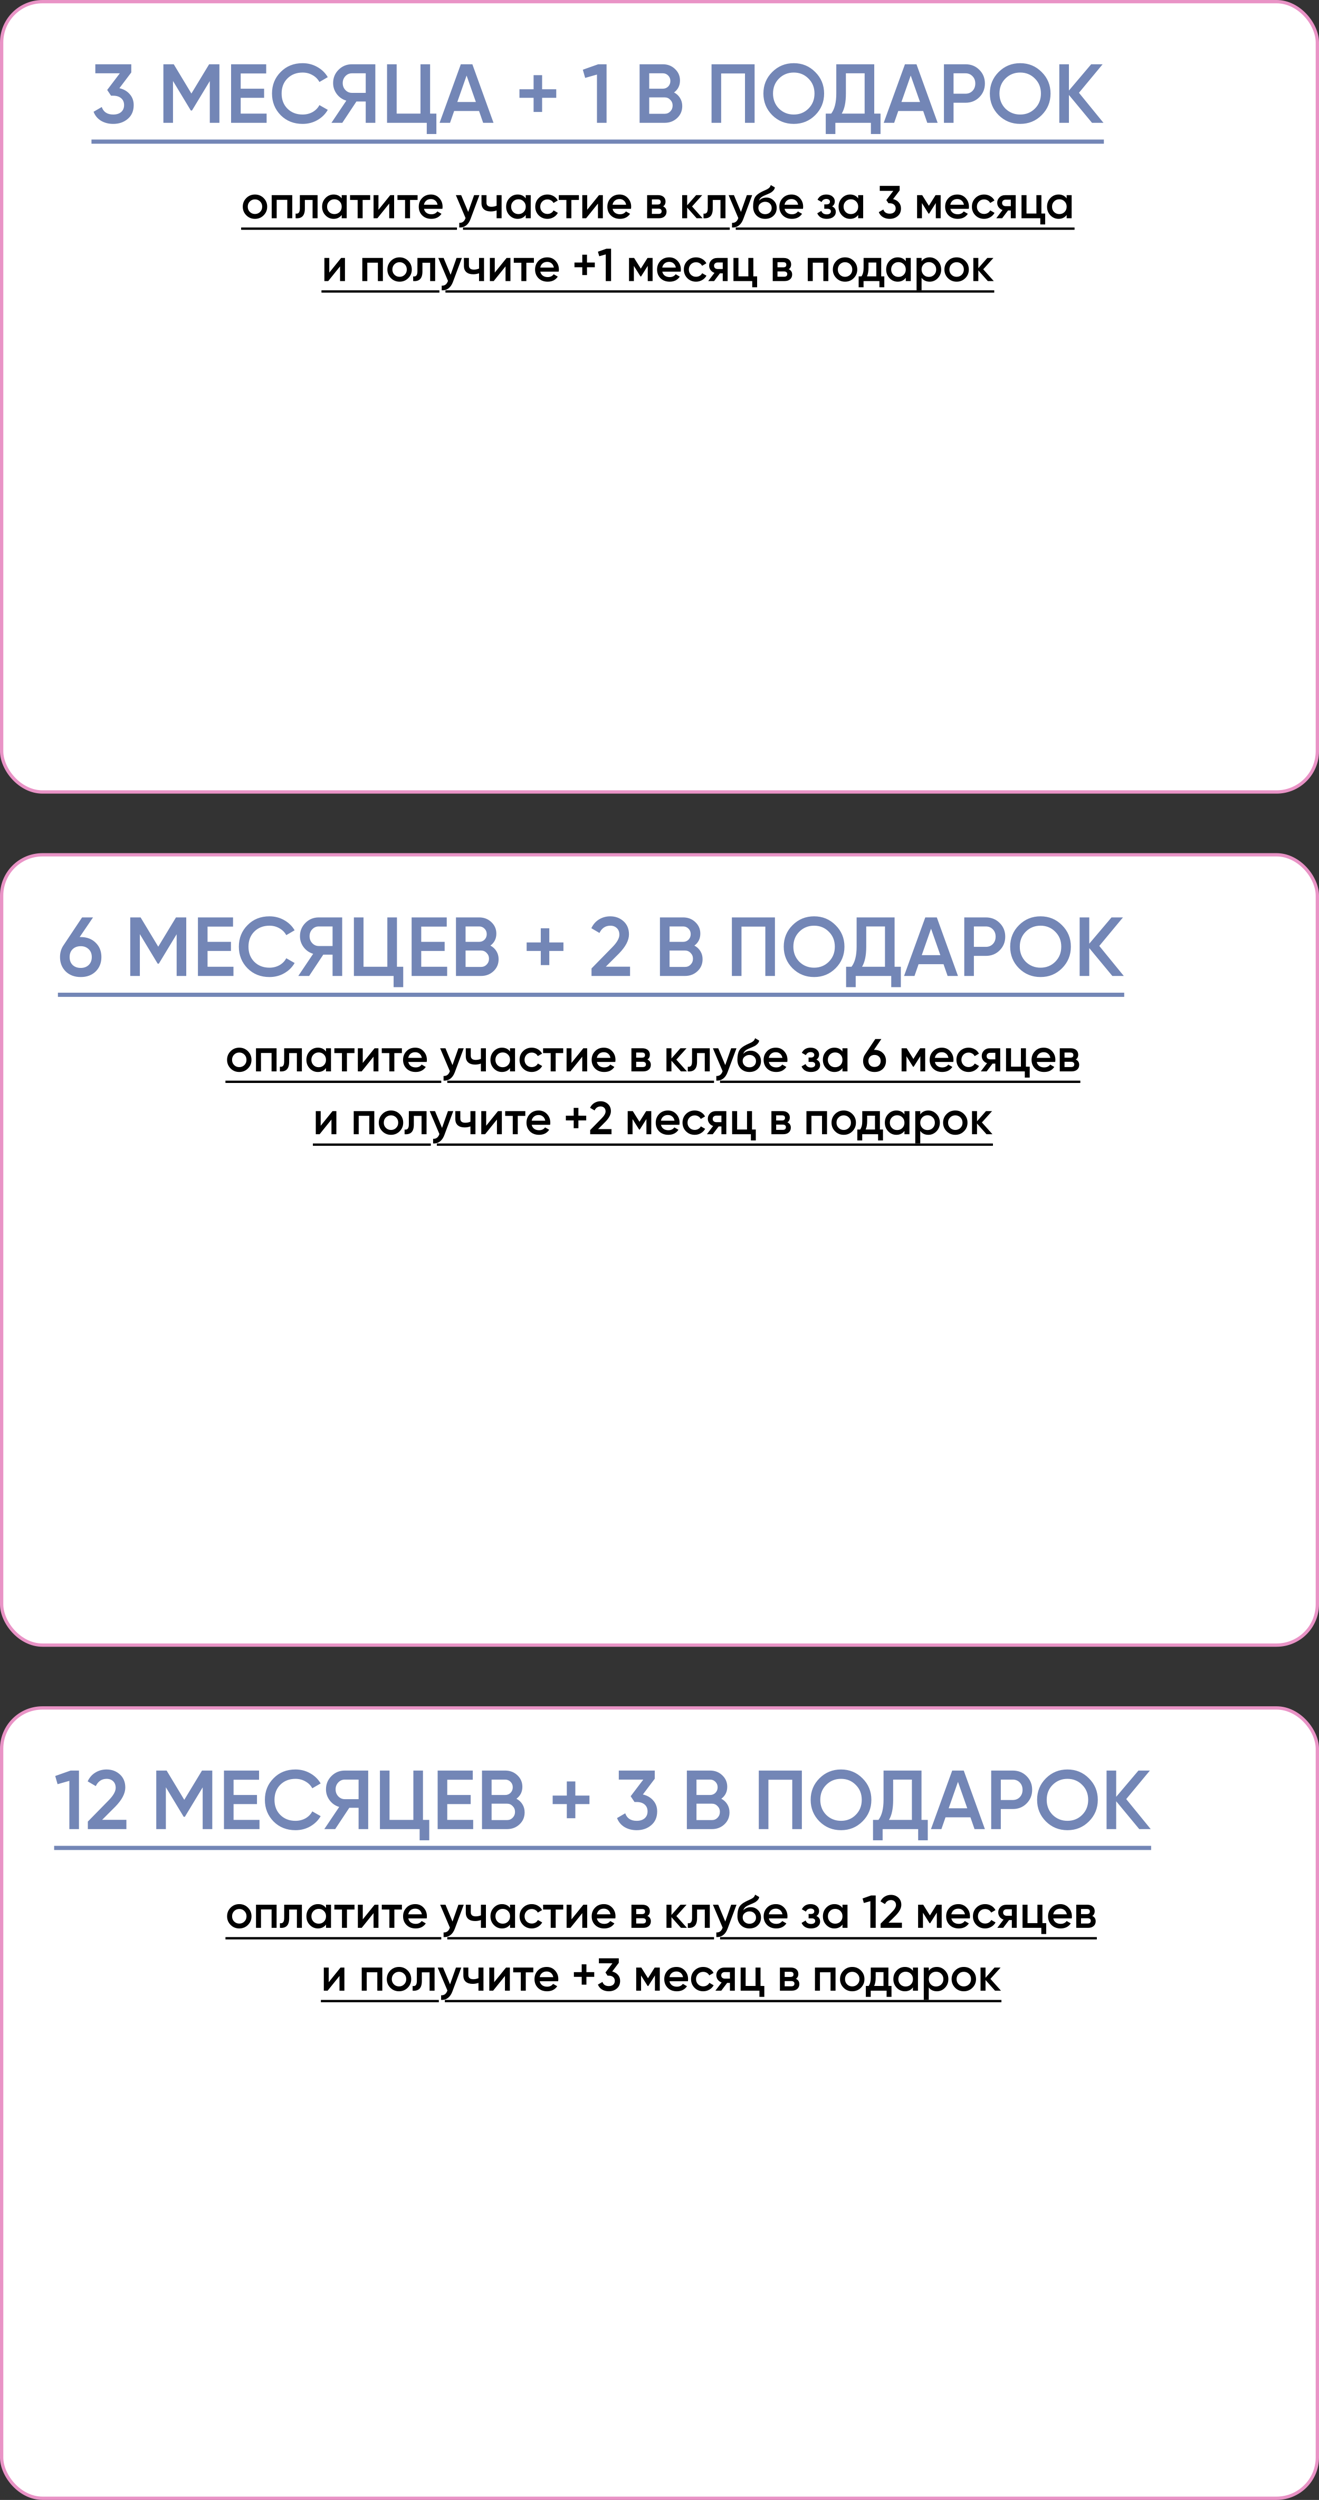 <?xml version="1.0" encoding="UTF-8"?> <svg xmlns="http://www.w3.org/2000/svg" width="399" height="756" viewBox="0 0 399 756" fill="none"><rect x="0" y="0" width="399" height="756" fill="#333333" stroke="none"/><rect x="0.5" y="0.5" width="398" height="239" rx="12.341" fill="white" stroke="#E993C6"></rect><path d="M39.712 21.914L36.12 26.669C37.435 26.973 38.481 27.58 39.256 28.49C40.049 29.384 40.445 30.48 40.445 31.778C40.445 33.549 39.846 34.94 38.649 35.952C37.469 36.964 36.002 37.469 34.248 37.469C32.865 37.469 31.643 37.157 30.581 36.534C29.518 35.893 28.759 34.982 28.304 33.802L30.783 32.36C31.306 33.878 32.461 34.636 34.248 34.636C35.26 34.636 36.061 34.384 36.651 33.878C37.241 33.355 37.536 32.655 37.536 31.778C37.536 30.901 37.241 30.21 36.651 29.704C36.061 29.198 35.26 28.945 34.248 28.945H33.59L32.427 27.2L36.246 22.167H28.835V19.435H39.712V21.914ZM63.261 19.435H66.372V37.141H63.463V24.519L58.076 33.422H57.722L52.334 24.494V37.141H49.425V19.435H52.562L57.899 28.288L63.261 19.435ZM72.811 29.578V34.358H80.652V37.141H69.902V19.435H80.526V22.217H72.811V26.821H79.894V29.578H72.811ZM91.539 37.469C88.875 37.469 86.666 36.593 84.912 34.839C83.158 33.051 82.282 30.868 82.282 28.288C82.282 25.691 83.158 23.516 84.912 21.762C86.649 19.991 88.858 19.106 91.539 19.106C93.141 19.106 94.617 19.486 95.966 20.244C97.331 21.003 98.394 22.032 99.153 23.33L96.623 24.797C96.151 23.92 95.46 23.229 94.549 22.723C93.655 22.2 92.652 21.939 91.539 21.939C89.667 21.939 88.133 22.538 86.936 23.735C85.772 24.915 85.19 26.433 85.19 28.288C85.19 30.143 85.772 31.66 86.936 32.841C88.133 34.038 89.667 34.636 91.539 34.636C92.652 34.636 93.664 34.384 94.574 33.878C95.485 33.355 96.168 32.655 96.623 31.778L99.153 33.22C98.427 34.502 97.374 35.539 95.991 36.331C94.659 37.09 93.175 37.469 91.539 37.469ZM106.457 19.435H113.539V37.141H110.63V30.691H107.823L103.548 37.141H100.26L104.762 30.438C103.582 30.084 102.62 29.418 101.879 28.44C101.137 27.445 100.766 26.34 100.766 25.126C100.766 23.541 101.314 22.2 102.41 21.104C103.523 19.991 104.872 19.435 106.457 19.435ZM106.457 28.085H110.63V22.167H106.457C105.681 22.167 105.023 22.453 104.484 23.027C103.944 23.6 103.674 24.3 103.674 25.126C103.674 25.952 103.944 26.652 104.484 27.226C105.023 27.799 105.681 28.085 106.457 28.085ZM130.108 19.435V34.358H132.005V40.53H129.096V37.141H117.081V19.435H119.99V34.358H127.199V19.435H130.108ZM149.289 37.141H146.153L144.914 33.574H137.376L136.137 37.141H132.975L139.399 19.435H142.89L149.289 37.141ZM141.145 22.85L138.337 30.843H143.952L141.145 22.85ZM163.992 26.998H168.267V29.578H163.992V33.852H161.412V29.578H157.137V26.998H161.412V22.723H163.992V26.998ZM176.305 21.079L180.959 19.435H183.489V37.141H180.58V22.546L177.013 23.558L176.305 21.079ZM203.902 27.959C204.678 28.364 205.285 28.929 205.724 29.654C206.162 30.362 206.381 31.171 206.381 32.082C206.381 33.532 205.867 34.738 204.838 35.699C203.81 36.66 202.553 37.141 201.069 37.141H193.481V19.435H200.513C201.963 19.435 203.186 19.907 204.181 20.851C205.192 21.796 205.698 22.959 205.698 24.342C205.698 25.86 205.1 27.065 203.902 27.959ZM200.513 22.167H196.39V26.821H200.513C201.154 26.821 201.693 26.602 202.132 26.163C202.57 25.708 202.789 25.151 202.789 24.494C202.789 23.836 202.57 23.288 202.132 22.85C201.693 22.394 201.154 22.167 200.513 22.167ZM196.39 34.409H201.069C201.744 34.409 202.309 34.173 202.764 33.701C203.236 33.212 203.472 32.621 203.472 31.93C203.472 31.239 203.236 30.657 202.764 30.185C202.309 29.696 201.744 29.451 201.069 29.451H196.39V34.409ZM215.243 19.435H228.269V37.141H225.36V22.217H218.152V37.141H215.243V19.435ZM246.614 34.814C244.844 36.584 242.677 37.469 240.114 37.469C237.551 37.469 235.375 36.584 233.588 34.814C231.817 33.026 230.932 30.851 230.932 28.288C230.932 25.725 231.817 23.558 233.588 21.787C235.375 20 237.551 19.106 240.114 19.106C242.677 19.106 244.844 20 246.614 21.787C248.402 23.558 249.295 25.725 249.295 28.288C249.295 30.851 248.402 33.026 246.614 34.814ZM235.637 32.841C236.868 34.038 238.36 34.636 240.114 34.636C241.884 34.636 243.368 34.038 244.565 32.841C245.779 31.627 246.386 30.109 246.386 28.288C246.386 26.467 245.779 24.957 244.565 23.76C243.368 22.546 241.884 21.939 240.114 21.939C238.343 21.939 236.851 22.546 235.637 23.76C234.439 24.957 233.841 26.467 233.841 28.288C233.841 30.092 234.439 31.61 235.637 32.841ZM264.462 19.435V34.358H266.359V40.53H263.45V37.141H252.7V40.53H249.792V34.358H251.436C252.464 33.026 252.979 30.994 252.979 28.262V19.435H264.462ZM254.623 34.358H261.553V22.167H255.887V28.313C255.887 30.944 255.466 32.959 254.623 34.358ZM283.638 37.141H280.501L279.262 33.574H271.725L270.485 37.141H267.323L273.748 19.435H277.239L283.638 37.141ZM275.493 22.85L272.686 30.843H278.301L275.493 22.85ZM285.542 19.435H292.068C293.737 19.435 295.128 19.991 296.241 21.104C297.371 22.217 297.936 23.6 297.936 25.253C297.936 26.888 297.371 28.271 296.241 29.401C295.128 30.514 293.737 31.07 292.068 31.07H288.451V37.141H285.542V19.435ZM288.451 28.338H292.068C292.928 28.338 293.636 28.052 294.192 27.478C294.749 26.888 295.027 26.146 295.027 25.253C295.027 24.359 294.749 23.625 294.192 23.052C293.636 22.462 292.928 22.167 292.068 22.167H288.451V28.338ZM315.11 34.814C313.339 36.584 311.172 37.469 308.609 37.469C306.046 37.469 303.871 36.584 302.084 34.814C300.313 33.026 299.428 30.851 299.428 28.288C299.428 25.725 300.313 23.558 302.084 21.787C303.871 20 306.046 19.106 308.609 19.106C311.172 19.106 313.339 20 315.11 21.787C316.897 23.558 317.791 25.725 317.791 28.288C317.791 30.851 316.897 33.026 315.11 34.814ZM304.132 32.841C305.363 34.038 306.856 34.636 308.609 34.636C310.38 34.636 311.864 34.038 313.061 32.841C314.275 31.627 314.882 30.109 314.882 28.288C314.882 26.467 314.275 24.957 313.061 23.76C311.864 22.546 310.38 21.939 308.609 21.939C306.839 21.939 305.346 22.546 304.132 23.76C302.935 24.957 302.337 26.467 302.337 28.288C302.337 30.092 302.935 31.61 304.132 32.841ZM326.388 28.06L333.799 37.141H330.334L323.353 28.718V37.141H320.444V19.435H323.353V27.377L330.081 19.435H333.546L326.388 28.06Z" fill="#7386B6"></path><path d="M27.672 42.199H333.926V43.464H27.672V42.199Z" fill="#7386B6"></path><path d="M79.746 65.119C79.037 65.828 78.165 66.182 77.13 66.182C76.095 66.182 75.223 65.828 74.515 65.119C73.797 64.401 73.438 63.529 73.438 62.504C73.438 61.478 73.797 60.606 74.515 59.888C75.223 59.179 76.095 58.825 77.13 58.825C78.165 58.825 79.037 59.179 79.746 59.888C80.463 60.606 80.822 61.478 80.822 62.504C80.822 63.529 80.463 64.401 79.746 65.119ZM74.948 62.504C74.948 63.138 75.158 63.664 75.578 64.084C75.997 64.504 76.515 64.713 77.13 64.713C77.746 64.713 78.263 64.504 78.683 64.084C79.102 63.664 79.312 63.138 79.312 62.504C79.312 61.87 79.102 61.343 78.683 60.923C78.263 60.504 77.746 60.294 77.13 60.294C76.515 60.294 75.997 60.504 75.578 60.923C75.158 61.343 74.948 61.87 74.948 62.504ZM82.188 59.007H88.412V66H86.902V60.434H83.699V66H82.188V59.007ZM90.71 59.007H96.067V66H94.556V60.462H92.221V63.063C92.221 64.154 91.983 64.937 91.507 65.413C91.032 65.888 90.337 66.084 89.423 66V64.587C89.852 64.662 90.174 64.573 90.388 64.322C90.603 64.061 90.71 63.618 90.71 62.993V59.007ZM103.365 60V59.007H104.876V66H103.365V64.993C102.797 65.785 101.981 66.182 100.918 66.182C99.957 66.182 99.137 65.828 98.456 65.119C97.776 64.41 97.435 63.538 97.435 62.504C97.435 61.468 97.776 60.597 98.456 59.888C99.137 59.179 99.957 58.825 100.918 58.825C101.981 58.825 102.797 59.217 103.365 60ZM99.575 64.112C99.995 64.531 100.522 64.741 101.156 64.741C101.79 64.741 102.316 64.531 102.736 64.112C103.156 63.683 103.365 63.147 103.365 62.504C103.365 61.86 103.156 61.329 102.736 60.909C102.316 60.48 101.79 60.266 101.156 60.266C100.522 60.266 99.995 60.48 99.575 60.909C99.156 61.329 98.946 61.86 98.946 62.504C98.946 63.138 99.156 63.674 99.575 64.112ZM105.895 59.007H111.979V60.462H109.699V66H108.189V60.462H105.895V59.007ZM114.484 63.441L118.064 59.007H119.225V66H117.742V61.552L114.162 66H113.001V59.007H114.484V63.441ZM120.236 59.007H126.32V60.462H124.041V66H122.53V60.462H120.236V59.007ZM133.824 63.147H128.258C128.37 63.669 128.622 64.075 129.013 64.364C129.414 64.653 129.908 64.797 130.496 64.797C131.288 64.797 131.89 64.508 132.3 63.93L133.545 64.657C132.864 65.674 131.843 66.182 130.482 66.182C129.354 66.182 128.435 65.837 127.727 65.147C127.027 64.448 126.678 63.566 126.678 62.504C126.678 61.468 127.023 60.597 127.713 59.888C128.393 59.179 129.279 58.825 130.37 58.825C131.386 58.825 132.225 59.184 132.887 59.902C133.549 60.62 133.88 61.492 133.88 62.517C133.88 62.704 133.862 62.914 133.824 63.147ZM128.244 61.916H132.356C132.253 61.366 132.02 60.942 131.657 60.643C131.302 60.345 130.869 60.196 130.356 60.196C129.796 60.196 129.33 60.35 128.957 60.657C128.584 60.965 128.347 61.385 128.244 61.916ZM141.629 64.098L143.419 59.007H145.028L142.342 66.224C142.016 67.11 141.559 67.772 140.972 68.21C140.384 68.648 139.704 68.844 138.93 68.797V67.385C139.825 67.441 140.445 66.993 140.79 66.042L140.832 65.944L137.895 59.007H139.503L141.629 64.098ZM150.224 62.21V59.007H151.734V66H150.224V63.636C149.674 63.842 149.086 63.944 148.462 63.944C147.576 63.944 146.886 63.73 146.392 63.301C145.898 62.862 145.65 62.233 145.65 61.413V59.007H147.161V61.273C147.161 62.112 147.66 62.532 148.657 62.532C149.226 62.532 149.748 62.424 150.224 62.21ZM159.036 60V59.007H160.547V66H159.036V64.993C158.468 65.785 157.652 66.182 156.589 66.182C155.628 66.182 154.808 65.828 154.127 65.119C153.447 64.41 153.106 63.538 153.106 62.504C153.106 61.468 153.447 60.597 154.127 59.888C154.808 59.179 155.628 58.825 156.589 58.825C157.652 58.825 158.468 59.217 159.036 60ZM155.246 64.112C155.666 64.531 156.192 64.741 156.826 64.741C157.461 64.741 157.987 64.531 158.407 64.112C158.826 63.683 159.036 63.147 159.036 62.504C159.036 61.86 158.826 61.329 158.407 60.909C157.987 60.48 157.461 60.266 156.826 60.266C156.192 60.266 155.666 60.48 155.246 60.909C154.826 61.329 154.617 61.86 154.617 62.504C154.617 63.138 154.826 63.674 155.246 64.112ZM165.608 66.182C164.554 66.182 163.673 65.828 162.965 65.119C162.265 64.401 161.916 63.529 161.916 62.504C161.916 61.459 162.265 60.587 162.965 59.888C163.673 59.179 164.554 58.825 165.608 58.825C166.289 58.825 166.909 58.988 167.468 59.315C168.028 59.641 168.447 60.079 168.727 60.629L167.426 61.385C167.268 61.049 167.025 60.788 166.699 60.601C166.382 60.406 166.014 60.308 165.594 60.308C164.979 60.308 164.461 60.517 164.042 60.937C163.631 61.366 163.426 61.888 163.426 62.504C163.426 63.119 163.631 63.641 164.042 64.07C164.461 64.49 164.979 64.699 165.594 64.699C166.004 64.699 166.373 64.606 166.699 64.42C167.035 64.224 167.286 63.958 167.454 63.622L168.755 64.364C168.457 64.923 168.023 65.366 167.454 65.692C166.895 66.019 166.279 66.182 165.608 66.182ZM169.037 59.007H175.121V60.462H172.841V66H171.331V60.462H169.037V59.007ZM177.626 63.441L181.206 59.007H182.367V66H180.884V61.552L177.304 66H176.143V59.007H177.626V63.441ZM190.875 63.147H185.308C185.42 63.669 185.672 64.075 186.064 64.364C186.465 64.653 186.959 64.797 187.546 64.797C188.339 64.797 188.94 64.508 189.35 63.93L190.595 64.657C189.914 65.674 188.893 66.182 187.532 66.182C186.404 66.182 185.486 65.837 184.777 65.147C184.078 64.448 183.728 63.566 183.728 62.504C183.728 61.468 184.073 60.597 184.763 59.888C185.444 59.179 186.329 58.825 187.42 58.825C188.437 58.825 189.276 59.184 189.938 59.902C190.6 60.62 190.931 61.492 190.931 62.517C190.931 62.704 190.912 62.914 190.875 63.147ZM185.294 61.916H189.406C189.304 61.366 189.071 60.942 188.707 60.643C188.353 60.345 187.919 60.196 187.406 60.196C186.847 60.196 186.381 60.35 186.008 60.657C185.635 60.965 185.397 61.385 185.294 61.916ZM200.595 62.406C201.285 62.732 201.63 63.268 201.63 64.014C201.63 64.611 201.425 65.091 201.015 65.454C200.614 65.818 200.055 66 199.337 66H195.756V59.007H199.057C199.766 59.007 200.32 59.184 200.721 59.538C201.122 59.893 201.323 60.359 201.323 60.937C201.323 61.599 201.08 62.089 200.595 62.406ZM198.945 60.294H197.197V61.846H198.945C199.561 61.846 199.868 61.585 199.868 61.063C199.868 60.55 199.561 60.294 198.945 60.294ZM197.197 64.685H199.197C199.831 64.685 200.148 64.41 200.148 63.86C200.148 63.618 200.064 63.431 199.896 63.301C199.728 63.161 199.495 63.091 199.197 63.091H197.197V64.685ZM209.348 62.434L212.537 66H210.733L207.866 62.769V66H206.355V59.007H207.866V62.098L210.579 59.007H212.425L209.348 62.434ZM214.098 59.007H219.455V66H217.945V60.462H215.609V63.063C215.609 64.154 215.371 64.937 214.896 65.413C214.42 65.888 213.725 66.084 212.812 66V64.587C213.241 64.662 213.562 64.573 213.777 64.322C213.991 64.061 214.098 63.618 214.098 62.993V59.007ZM224.138 64.098L225.929 59.007H227.537L224.852 66.224C224.525 67.11 224.068 67.772 223.481 68.21C222.894 68.648 222.213 68.844 221.439 68.797V67.385C222.334 67.441 222.954 66.993 223.299 66.042L223.341 65.944L220.404 59.007H222.012L224.138 64.098ZM231.453 66.182C230.39 66.182 229.514 65.837 228.824 65.147C228.152 64.448 227.817 63.557 227.817 62.475C227.817 61.301 227.994 60.387 228.348 59.734C228.693 59.091 229.411 58.499 230.502 57.958C230.539 57.939 230.6 57.911 230.684 57.874C230.777 57.828 230.875 57.781 230.977 57.734C231.08 57.688 231.183 57.641 231.285 57.594C231.677 57.417 231.919 57.305 232.012 57.259C232.068 57.231 232.232 57.128 232.502 56.951C232.828 56.718 233.047 56.387 233.159 55.958L234.39 56.671C234.343 57.184 234.022 57.655 233.425 58.084C233.322 58.177 233.131 58.289 232.852 58.42L232.25 58.699L231.551 58.993C230.945 59.235 230.497 59.483 230.208 59.734C229.919 59.986 229.719 60.308 229.607 60.699C230.166 60.065 230.926 59.748 231.887 59.748C232.707 59.748 233.42 60.042 234.026 60.629C234.642 61.217 234.95 61.977 234.95 62.909C234.95 63.86 234.623 64.643 233.97 65.259C233.327 65.874 232.488 66.182 231.453 66.182ZM231.439 64.769C232.026 64.769 232.507 64.597 232.88 64.252C233.253 63.897 233.439 63.45 233.439 62.909C233.439 62.359 233.253 61.907 232.88 61.552C232.516 61.198 232.04 61.021 231.453 61.021C230.931 61.021 230.46 61.189 230.04 61.525C229.621 61.842 229.411 62.28 229.411 62.839C229.411 63.399 229.607 63.86 229.998 64.224C230.39 64.587 230.87 64.769 231.439 64.769ZM242.899 63.147H237.332C237.444 63.669 237.696 64.075 238.088 64.364C238.489 64.653 238.983 64.797 239.57 64.797C240.363 64.797 240.964 64.508 241.374 63.93L242.619 64.657C241.939 65.674 240.918 66.182 239.556 66.182C238.428 66.182 237.51 65.837 236.801 65.147C236.102 64.448 235.752 63.566 235.752 62.504C235.752 61.468 236.097 60.597 236.787 59.888C237.468 59.179 238.353 58.825 239.444 58.825C240.461 58.825 241.3 59.184 241.962 59.902C242.624 60.62 242.955 61.492 242.955 62.517C242.955 62.704 242.936 62.914 242.899 63.147ZM237.319 61.916H241.43C241.328 61.366 241.095 60.942 240.731 60.643C240.377 60.345 239.943 60.196 239.43 60.196C238.871 60.196 238.405 60.35 238.032 60.657C237.659 60.965 237.421 61.385 237.319 61.916ZM251.711 62.42C252.456 62.755 252.829 63.31 252.829 64.084C252.829 64.69 252.582 65.194 252.088 65.594C251.594 65.986 250.923 66.182 250.074 66.182C248.666 66.182 247.715 65.622 247.221 64.504L248.452 63.776C248.704 64.475 249.249 64.825 250.088 64.825C250.48 64.825 250.787 64.746 251.011 64.587C251.235 64.42 251.347 64.201 251.347 63.93C251.347 63.688 251.258 63.496 251.081 63.357C250.904 63.208 250.657 63.133 250.34 63.133H249.347V61.804H250.088C250.396 61.804 250.634 61.734 250.801 61.594C250.979 61.445 251.067 61.245 251.067 60.993C251.067 60.751 250.969 60.555 250.773 60.406C250.578 60.247 250.317 60.168 249.99 60.168C249.291 60.168 248.806 60.475 248.536 61.091L247.305 60.392C247.818 59.347 248.704 58.825 249.962 58.825C250.746 58.825 251.366 59.026 251.822 59.427C252.289 59.818 252.522 60.298 252.522 60.867C252.522 61.566 252.251 62.084 251.711 62.42ZM259.602 60V59.007H261.112V66H259.602V64.993C259.033 65.785 258.217 66.182 257.154 66.182C256.194 66.182 255.373 65.828 254.693 65.119C254.012 64.41 253.672 63.538 253.672 62.504C253.672 61.468 254.012 60.597 254.693 59.888C255.373 59.179 256.194 58.825 257.154 58.825C258.217 58.825 259.033 59.217 259.602 60ZM255.812 64.112C256.231 64.531 256.758 64.741 257.392 64.741C258.026 64.741 258.553 64.531 258.972 64.112C259.392 63.683 259.602 63.147 259.602 62.504C259.602 61.86 259.392 61.329 258.972 60.909C258.553 60.48 258.026 60.266 257.392 60.266C256.758 60.266 256.231 60.48 255.812 60.909C255.392 61.329 255.182 61.86 255.182 62.504C255.182 63.138 255.392 63.674 255.812 64.112ZM272.146 57.58L270.16 60.21C270.887 60.378 271.465 60.713 271.894 61.217C272.332 61.711 272.551 62.317 272.551 63.035C272.551 64.014 272.22 64.783 271.558 65.343C270.905 65.902 270.094 66.182 269.125 66.182C268.36 66.182 267.684 66.009 267.097 65.664C266.509 65.31 266.09 64.806 265.838 64.154L267.208 63.357C267.498 64.196 268.136 64.615 269.125 64.615C269.684 64.615 270.127 64.475 270.453 64.196C270.78 63.907 270.943 63.52 270.943 63.035C270.943 62.55 270.78 62.168 270.453 61.888C270.127 61.608 269.684 61.468 269.125 61.468H268.761L268.118 60.504L270.229 57.72H266.132V56.21H272.146V57.58ZM283.013 59.007H284.552V66H283.083V61.399L281.069 64.601H280.887L278.887 61.413V66H277.419V59.007H278.957L280.985 62.238L283.013 59.007ZM293.052 63.147H287.485C287.597 63.669 287.849 64.075 288.241 64.364C288.642 64.653 289.136 64.797 289.723 64.797C290.516 64.797 291.117 64.508 291.527 63.93L292.772 64.657C292.092 65.674 291.071 66.182 289.709 66.182C288.581 66.182 287.663 65.837 286.954 65.147C286.255 64.448 285.905 63.566 285.905 62.504C285.905 61.468 286.25 60.597 286.94 59.888C287.621 59.179 288.506 58.825 289.597 58.825C290.614 58.825 291.453 59.184 292.115 59.902C292.777 60.62 293.108 61.492 293.108 62.517C293.108 62.704 293.089 62.914 293.052 63.147ZM287.471 61.916H291.583C291.481 61.366 291.248 60.942 290.884 60.643C290.53 60.345 290.096 60.196 289.583 60.196C289.024 60.196 288.558 60.35 288.185 60.657C287.812 60.965 287.574 61.385 287.471 61.916ZM297.697 66.182C296.643 66.182 295.762 65.828 295.053 65.119C294.354 64.401 294.004 63.529 294.004 62.504C294.004 61.459 294.354 60.587 295.053 59.888C295.762 59.179 296.643 58.825 297.697 58.825C298.377 58.825 298.997 58.988 299.557 59.315C300.116 59.641 300.536 60.079 300.816 60.629L299.515 61.385C299.356 61.049 299.114 60.788 298.788 60.601C298.471 60.406 298.102 60.308 297.683 60.308C297.067 60.308 296.55 60.517 296.13 60.937C295.72 61.366 295.515 61.888 295.515 62.504C295.515 63.119 295.72 63.641 296.13 64.07C296.55 64.49 297.067 64.699 297.683 64.699C298.093 64.699 298.461 64.606 298.788 64.42C299.123 64.224 299.375 63.958 299.543 63.622L300.844 64.364C300.545 64.923 300.112 65.366 299.543 65.692C298.983 66.019 298.368 66.182 297.697 66.182ZM304.133 59.007H307.252V66H305.77V63.65H304.931L303.154 66H301.378L303.266 63.511C302.781 63.352 302.39 63.072 302.091 62.671C301.802 62.27 301.658 61.823 301.658 61.329C301.658 60.685 301.886 60.14 302.343 59.692C302.8 59.235 303.397 59.007 304.133 59.007ZM304.217 62.35H305.77V60.378H304.217C303.9 60.378 303.639 60.471 303.434 60.657C303.238 60.834 303.14 61.072 303.14 61.371C303.14 61.669 303.238 61.907 303.434 62.084C303.639 62.261 303.9 62.35 304.217 62.35ZM315.024 59.007V64.573H316.171V67.874H314.689V66H309.01V59.007H310.521V64.573H313.514V59.007H315.024ZM322.662 60V59.007H324.172V66H322.662V64.993C322.093 65.785 321.277 66.182 320.214 66.182C319.254 66.182 318.433 65.828 317.753 65.119C317.072 64.41 316.732 63.538 316.732 62.504C316.732 61.468 317.072 60.597 317.753 59.888C318.433 59.179 319.254 58.825 320.214 58.825C321.277 58.825 322.093 59.217 322.662 60ZM318.871 64.112C319.291 64.531 319.818 64.741 320.452 64.741C321.086 64.741 321.613 64.531 322.032 64.112C322.452 63.683 322.662 63.147 322.662 62.504C322.662 61.86 322.452 61.329 322.032 60.909C321.613 60.48 321.086 60.266 320.452 60.266C319.818 60.266 319.291 60.48 318.871 60.909C318.452 61.329 318.242 61.86 318.242 62.504C318.242 63.138 318.452 63.674 318.871 64.112ZM99.61 82.441L103.19 78.007H104.351V85H102.869V80.552L99.288 85H98.127V78.007H99.61V82.441ZM109.6 78.007H115.824V85H114.314V79.434H111.111V85H109.6V78.007ZM123.493 84.119C122.784 84.828 121.912 85.182 120.877 85.182C119.842 85.182 118.971 84.828 118.262 84.119C117.544 83.401 117.185 82.529 117.185 81.504C117.185 80.478 117.544 79.606 118.262 78.888C118.971 78.18 119.842 77.825 120.877 77.825C121.912 77.825 122.784 78.18 123.493 78.888C124.211 79.606 124.57 80.478 124.57 81.504C124.57 82.529 124.211 83.401 123.493 84.119ZM118.696 81.504C118.696 82.138 118.905 82.664 119.325 83.084C119.745 83.504 120.262 83.713 120.877 83.713C121.493 83.713 122.01 83.504 122.43 83.084C122.849 82.664 123.059 82.138 123.059 81.504C123.059 80.87 122.849 80.343 122.43 79.923C122.01 79.504 121.493 79.294 120.877 79.294C120.262 79.294 119.745 79.504 119.325 79.923C118.905 80.343 118.696 80.87 118.696 81.504ZM126.276 78.007H131.633V85H130.122V79.462H127.787V82.063C127.787 83.154 127.549 83.937 127.073 84.413C126.598 84.888 125.903 85.084 124.989 85V83.587C125.418 83.662 125.74 83.573 125.954 83.322C126.169 83.061 126.276 82.618 126.276 81.993V78.007ZM136.316 83.098L138.106 78.007H139.715L137.029 85.224C136.703 86.11 136.246 86.772 135.659 87.21C135.071 87.648 134.391 87.844 133.617 87.797V86.385C134.512 86.441 135.132 85.993 135.477 85.042L135.519 84.944L132.582 78.007H134.19L136.316 83.098ZM144.911 81.21V78.007H146.421V85H144.911V82.636C144.361 82.841 143.773 82.944 143.149 82.944C142.263 82.944 141.573 82.73 141.079 82.301C140.585 81.862 140.337 81.233 140.337 80.413V78.007H141.848V80.273C141.848 81.112 142.347 81.531 143.344 81.531C143.913 81.531 144.435 81.424 144.911 81.21ZM149.667 82.441L153.248 78.007H154.409V85H152.926V80.552L149.346 85H148.185V78.007H149.667V82.441ZM155.42 78.007H161.504V79.462H159.224V85H157.714V79.462H155.42V78.007ZM169.008 82.147H163.442C163.553 82.669 163.805 83.075 164.197 83.364C164.598 83.653 165.092 83.797 165.679 83.797C166.472 83.797 167.073 83.508 167.484 82.93L168.728 83.657C168.048 84.674 167.027 85.182 165.665 85.182C164.537 85.182 163.619 84.837 162.91 84.147C162.211 83.448 161.861 82.566 161.861 81.504C161.861 80.469 162.206 79.597 162.896 78.888C163.577 78.18 164.463 77.825 165.553 77.825C166.57 77.825 167.409 78.184 168.071 78.902C168.733 79.62 169.064 80.492 169.064 81.517C169.064 81.704 169.045 81.914 169.008 82.147ZM163.428 80.916H167.539C167.437 80.366 167.204 79.942 166.84 79.643C166.486 79.345 166.052 79.196 165.539 79.196C164.98 79.196 164.514 79.35 164.141 79.657C163.768 79.965 163.53 80.385 163.428 80.916ZM177.568 79.392H179.931V80.818H177.568V83.182H176.141V80.818H173.778V79.392H176.141V77.028H177.568V79.392ZM180.88 76.119L183.453 75.21H184.852V85H183.243V76.93L181.271 77.49L180.88 76.119ZM195.874 78.007H197.412V85H195.944V80.399L193.93 83.601H193.748L191.748 80.413V85H190.279V78.007H191.818L193.846 81.238L195.874 78.007ZM205.912 82.147H200.346C200.458 82.669 200.71 83.075 201.101 83.364C201.502 83.653 201.996 83.797 202.584 83.797C203.376 83.797 203.978 83.508 204.388 82.93L205.633 83.657C204.952 84.674 203.931 85.182 202.57 85.182C201.442 85.182 200.523 84.837 199.815 84.147C199.115 83.448 198.766 82.566 198.766 81.504C198.766 80.469 199.111 79.597 199.801 78.888C200.481 78.18 201.367 77.825 202.458 77.825C203.474 77.825 204.313 78.184 204.975 78.902C205.637 79.62 205.968 80.492 205.968 81.517C205.968 81.704 205.95 81.914 205.912 82.147ZM200.332 80.916H204.444C204.341 80.366 204.108 79.942 203.745 79.643C203.39 79.345 202.957 79.196 202.444 79.196C201.885 79.196 201.418 79.35 201.045 79.657C200.672 79.965 200.435 80.385 200.332 80.916ZM210.557 85.182C209.504 85.182 208.623 84.828 207.914 84.119C207.215 83.401 206.865 82.529 206.865 81.504C206.865 80.459 207.215 79.587 207.914 78.888C208.623 78.18 209.504 77.825 210.557 77.825C211.238 77.825 211.858 77.988 212.417 78.315C212.977 78.641 213.396 79.079 213.676 79.629L212.375 80.385C212.217 80.049 211.975 79.788 211.648 79.601C211.331 79.406 210.963 79.308 210.543 79.308C209.928 79.308 209.41 79.517 208.991 79.937C208.581 80.366 208.375 80.888 208.375 81.504C208.375 82.119 208.581 82.641 208.991 83.07C209.41 83.49 209.928 83.699 210.543 83.699C210.954 83.699 211.322 83.606 211.648 83.42C211.984 83.224 212.236 82.958 212.403 82.622L213.704 83.364C213.406 83.923 212.972 84.366 212.403 84.692C211.844 85.019 211.229 85.182 210.557 85.182ZM216.994 78.007H220.113V85H218.63V82.65H217.791L216.015 85H214.239L216.127 82.51C215.642 82.352 215.25 82.072 214.952 81.671C214.663 81.27 214.518 80.823 214.518 80.329C214.518 79.685 214.747 79.14 215.204 78.692C215.661 78.235 216.257 78.007 216.994 78.007ZM217.078 81.35H218.63V79.378H217.078C216.761 79.378 216.5 79.471 216.295 79.657C216.099 79.835 216.001 80.072 216.001 80.371C216.001 80.669 216.099 80.907 216.295 81.084C216.5 81.261 216.761 81.35 217.078 81.35ZM227.885 78.007V83.573H229.032V86.874H227.549V85H221.871V78.007H223.381V83.573H226.374V78.007H227.885ZM238.593 81.406C239.283 81.732 239.628 82.268 239.628 83.014C239.628 83.611 239.422 84.091 239.012 84.454C238.611 84.818 238.052 85 237.334 85H233.753V78.007H237.054C237.763 78.007 238.318 78.184 238.719 78.538C239.119 78.893 239.32 79.359 239.32 79.937C239.32 80.599 239.078 81.089 238.593 81.406ZM236.942 79.294H235.194V80.846H236.942C237.558 80.846 237.865 80.585 237.865 80.063C237.865 79.55 237.558 79.294 236.942 79.294ZM235.194 83.685H237.194C237.828 83.685 238.145 83.41 238.145 82.86C238.145 82.618 238.061 82.431 237.893 82.301C237.726 82.161 237.492 82.091 237.194 82.091H235.194V83.685ZM244.352 78.007H250.576V85H249.066V79.434H245.863V85H244.352V78.007ZM258.245 84.119C257.536 84.828 256.664 85.182 255.629 85.182C254.594 85.182 253.723 84.828 253.014 84.119C252.296 83.401 251.937 82.529 251.937 81.504C251.937 80.478 252.296 79.606 253.014 78.888C253.723 78.18 254.594 77.825 255.629 77.825C256.664 77.825 257.536 78.18 258.245 78.888C258.963 79.606 259.322 80.478 259.322 81.504C259.322 82.529 258.963 83.401 258.245 84.119ZM253.448 81.504C253.448 82.138 253.657 82.664 254.077 83.084C254.497 83.504 255.014 83.713 255.629 83.713C256.245 83.713 256.762 83.504 257.182 83.084C257.601 82.664 257.811 82.138 257.811 81.504C257.811 80.87 257.601 80.343 257.182 79.923C256.762 79.504 256.245 79.294 255.629 79.294C255.014 79.294 254.497 79.504 254.077 79.923C253.657 80.343 253.448 80.87 253.448 81.504ZM266.568 78.007V83.573H267.505V86.874H266.023V85H261.226V86.874H259.743V83.573H260.596C261.025 82.977 261.24 82.133 261.24 81.042V78.007H266.568ZM262.26 83.573H265.086V79.392H262.722V81.042C262.722 82.049 262.568 82.893 262.26 83.573ZM273.997 79V78.007H275.508V85H273.997V83.993C273.429 84.785 272.613 85.182 271.55 85.182C270.59 85.182 269.769 84.828 269.088 84.119C268.408 83.41 268.067 82.538 268.067 81.504C268.067 80.469 268.408 79.597 269.088 78.888C269.769 78.18 270.59 77.825 271.55 77.825C272.613 77.825 273.429 78.217 273.997 79ZM270.207 83.112C270.627 83.531 271.154 83.741 271.788 83.741C272.422 83.741 272.949 83.531 273.368 83.112C273.788 82.683 273.997 82.147 273.997 81.504C273.997 80.86 273.788 80.329 273.368 79.909C272.949 79.48 272.422 79.266 271.788 79.266C271.154 79.266 270.627 79.48 270.207 79.909C269.788 80.329 269.578 80.86 269.578 81.504C269.578 82.138 269.788 82.674 270.207 83.112ZM281.227 77.825C282.178 77.825 282.998 78.184 283.688 78.902C284.369 79.611 284.709 80.478 284.709 81.504C284.709 82.538 284.369 83.41 283.688 84.119C283.007 84.828 282.187 85.182 281.227 85.182C280.173 85.182 279.357 84.79 278.779 84.007V87.797H277.269V78.007H278.779V79.014C279.348 78.221 280.164 77.825 281.227 77.825ZM279.408 83.112C279.828 83.531 280.355 83.741 280.989 83.741C281.623 83.741 282.15 83.531 282.569 83.112C282.989 82.683 283.199 82.147 283.199 81.504C283.199 80.86 282.989 80.329 282.569 79.909C282.15 79.48 281.623 79.266 280.989 79.266C280.355 79.266 279.828 79.48 279.408 79.909C278.989 80.329 278.779 80.86 278.779 81.504C278.779 82.138 278.989 82.674 279.408 83.112ZM291.994 84.119C291.286 84.828 290.414 85.182 289.379 85.182C288.344 85.182 287.472 84.828 286.763 84.119C286.045 83.401 285.687 82.529 285.687 81.504C285.687 80.478 286.045 79.606 286.763 78.888C287.472 78.18 288.344 77.825 289.379 77.825C290.414 77.825 291.286 78.18 291.994 78.888C292.712 79.606 293.071 80.478 293.071 81.504C293.071 82.529 292.712 83.401 291.994 84.119ZM287.197 81.504C287.197 82.138 287.407 82.664 287.826 83.084C288.246 83.504 288.763 83.713 289.379 83.713C289.994 83.713 290.512 83.504 290.931 83.084C291.351 82.664 291.561 82.138 291.561 81.504C291.561 80.87 291.351 80.343 290.931 79.923C290.512 79.504 289.994 79.294 289.379 79.294C288.763 79.294 288.246 79.504 287.826 79.923C287.407 80.343 287.197 80.87 287.197 81.504ZM297.43 81.434L300.619 85H298.815L295.947 81.769V85H294.437V78.007H295.947V81.098L298.661 78.007H300.507L297.43 81.434Z" fill="black"></path><path d="M72.948 68.797H138.23V69.496H72.948V68.797ZM140.059 68.797H220.738V69.496H140.059V68.797ZM222.566 68.797H325.052V69.496H222.566V68.797ZM97.246 87.797H132.918V88.496H97.246V87.797ZM134.746 87.797H300.759V88.496H134.746V87.797Z" fill="black"></path><rect x="0.5" y="258.5" width="398" height="239" rx="12.341" fill="white" stroke="#E993C6"></rect><path d="M24.097 283.379H24.426C26.28 283.379 27.781 283.944 28.928 285.074C30.091 286.187 30.673 287.637 30.673 289.424C30.673 291.195 30.091 292.653 28.928 293.8C27.764 294.913 26.264 295.469 24.426 295.469C22.571 295.469 21.061 294.913 19.898 293.8C18.735 292.653 18.153 291.195 18.153 289.424C18.153 288.075 18.507 286.886 19.215 285.858L24.83 277.435H28.144L24.097 283.379ZM24.426 292.712C25.404 292.712 26.205 292.417 26.828 291.827C27.452 291.22 27.764 290.419 27.764 289.424C27.764 288.429 27.452 287.637 26.828 287.047C26.205 286.44 25.404 286.136 24.426 286.136C23.414 286.136 22.596 286.44 21.972 287.047C21.365 287.637 21.061 288.429 21.061 289.424C21.061 290.419 21.365 291.22 21.972 291.827C22.596 292.417 23.414 292.712 24.426 292.712ZM53.233 277.435H56.344V295.141H53.436V282.519L48.048 291.422H47.694L42.306 282.494V295.141H39.398V277.435H42.534L47.871 286.288L53.233 277.435ZM62.783 287.578V292.358H70.624V295.141H59.875V277.435H70.498V280.217H62.783V284.821H69.866V287.578H62.783ZM81.511 295.469C78.847 295.469 76.638 294.593 74.884 292.839C73.131 291.051 72.254 288.868 72.254 286.288C72.254 283.691 73.131 281.516 74.884 279.762C76.621 277.991 78.83 277.106 81.511 277.106C83.113 277.106 84.589 277.486 85.938 278.244C87.304 279.003 88.366 280.032 89.125 281.33L86.595 282.797C86.123 281.92 85.432 281.229 84.521 280.723C83.627 280.2 82.624 279.939 81.511 279.939C79.639 279.939 78.105 280.538 76.908 281.735C75.744 282.915 75.162 284.433 75.162 286.288C75.162 288.143 75.744 289.66 76.908 290.841C78.105 292.038 79.639 292.637 81.511 292.637C82.624 292.637 83.636 292.384 84.546 291.878C85.457 291.355 86.14 290.655 86.595 289.778L89.125 291.22C88.4 292.502 87.346 293.539 85.963 294.331C84.631 295.09 83.147 295.469 81.511 295.469ZM96.429 277.435H103.511V295.141H100.602V288.691H97.795L93.52 295.141H90.232L94.734 288.438C93.554 288.084 92.593 287.418 91.851 286.44C91.109 285.445 90.738 284.34 90.738 283.126C90.738 281.541 91.286 280.2 92.382 279.104C93.495 277.991 94.844 277.435 96.429 277.435ZM96.429 286.085H100.602V280.167H96.429C95.653 280.167 94.996 280.453 94.456 281.027C93.916 281.6 93.647 282.3 93.647 283.126C93.647 283.952 93.916 284.652 94.456 285.225C94.996 285.799 95.653 286.085 96.429 286.085ZM120.08 277.435V292.358H121.977V298.53H119.068V295.141H107.053V277.435H109.962V292.358H117.171V277.435H120.08ZM127.426 287.578V292.358H135.267V295.141H124.517V277.435H135.14V280.217H127.426V284.821H134.508V287.578H127.426ZM148.351 285.959C149.126 286.364 149.733 286.929 150.172 287.654C150.61 288.362 150.83 289.171 150.83 290.082C150.83 291.532 150.315 292.738 149.287 293.699C148.258 294.66 147.002 295.141 145.518 295.141H137.93V277.435H144.961C146.412 277.435 147.634 277.907 148.629 278.851C149.641 279.796 150.147 280.959 150.147 282.342C150.147 283.86 149.548 285.065 148.351 285.959ZM144.961 280.167H140.838V284.821H144.961C145.602 284.821 146.142 284.602 146.58 284.163C147.019 283.708 147.238 283.151 147.238 282.494C147.238 281.836 147.019 281.288 146.58 280.85C146.142 280.394 145.602 280.167 144.961 280.167ZM140.838 292.409H145.518C146.192 292.409 146.757 292.173 147.212 291.701C147.685 291.212 147.921 290.621 147.921 289.93C147.921 289.239 147.685 288.657 147.212 288.185C146.757 287.696 146.192 287.451 145.518 287.451H140.838V292.409ZM166.166 284.998H170.441V287.578H166.166V291.852H163.586V287.578H159.312V284.998H163.586V280.723H166.166V284.998ZM190.595 295.141H178.935V292.864L185.107 286.566C186.607 285.065 187.358 283.767 187.358 282.671C187.358 281.828 187.105 281.162 186.599 280.673C186.093 280.184 185.435 279.939 184.626 279.939C183.142 279.939 182.046 280.673 181.338 282.14L178.884 280.698C179.424 279.534 180.2 278.649 181.211 278.042C182.223 277.418 183.353 277.106 184.601 277.106C186.169 277.106 187.501 277.595 188.597 278.573C189.71 279.568 190.266 280.9 190.266 282.57C190.266 284.357 189.263 286.279 187.257 288.337L183.26 292.333H190.595V295.141ZM210.054 285.959C210.829 286.364 211.436 286.929 211.875 287.654C212.313 288.362 212.533 289.171 212.533 290.082C212.533 291.532 212.018 292.738 210.99 293.699C209.961 294.66 208.705 295.141 207.221 295.141H199.633V277.435H206.664C208.115 277.435 209.337 277.907 210.332 278.851C211.344 279.796 211.85 280.959 211.85 282.342C211.85 283.86 211.251 285.065 210.054 285.959ZM206.664 280.167H202.541V284.821H206.664C207.305 284.821 207.845 284.602 208.283 284.163C208.722 283.708 208.941 283.151 208.941 282.494C208.941 281.836 208.722 281.288 208.283 280.85C207.845 280.394 207.305 280.167 206.664 280.167ZM202.541 292.409H207.221C207.895 292.409 208.46 292.173 208.915 291.701C209.388 291.212 209.624 290.621 209.624 289.93C209.624 289.239 209.388 288.657 208.915 288.185C208.46 287.696 207.895 287.451 207.221 287.451H202.541V292.409ZM221.394 277.435H234.421V295.141H231.512V280.217H224.303V295.141H221.394V277.435ZM252.765 292.814C250.995 294.584 248.828 295.469 246.265 295.469C243.702 295.469 241.527 294.584 239.739 292.814C237.969 291.026 237.083 288.851 237.083 286.288C237.083 283.725 237.969 281.558 239.739 279.787C241.527 278 243.702 277.106 246.265 277.106C248.828 277.106 250.995 278 252.765 279.787C254.553 281.558 255.447 283.725 255.447 286.288C255.447 288.851 254.553 291.026 252.765 292.814ZM241.788 290.841C243.019 292.038 244.511 292.637 246.265 292.637C248.035 292.637 249.519 292.038 250.717 290.841C251.931 289.627 252.538 288.109 252.538 286.288C252.538 284.467 251.931 282.957 250.717 281.76C249.519 280.546 248.035 279.939 246.265 279.939C244.494 279.939 243.002 280.546 241.788 281.76C240.591 282.957 239.992 284.467 239.992 286.288C239.992 288.092 240.591 289.61 241.788 290.841ZM270.613 277.435V292.358H272.51V298.53H269.602V295.141H258.852V298.53H255.943V292.358H257.587C258.616 291.026 259.13 288.994 259.13 286.263V277.435H270.613ZM260.774 292.358H267.705V280.167H262.039V286.313C262.039 288.944 261.617 290.959 260.774 292.358ZM289.789 295.141H286.653L285.413 291.574H277.876L276.636 295.141H273.475L279.899 277.435H283.39L289.789 295.141ZM281.645 280.85L278.837 288.842H284.452L281.645 280.85ZM291.693 277.435H298.219C299.888 277.435 301.28 277.991 302.392 279.104C303.522 280.217 304.087 281.6 304.087 283.253C304.087 284.888 303.522 286.271 302.392 287.401C301.28 288.514 299.888 289.07 298.219 289.07H294.602V295.141H291.693V277.435ZM294.602 286.338H298.219C299.079 286.338 299.787 286.052 300.344 285.478C300.9 284.888 301.178 284.146 301.178 283.253C301.178 282.359 300.9 281.625 300.344 281.052C299.787 280.462 299.079 280.167 298.219 280.167H294.602V286.338ZM321.261 292.814C319.491 294.584 317.324 295.469 314.761 295.469C312.198 295.469 310.022 294.584 308.235 292.814C306.464 291.026 305.579 288.851 305.579 286.288C305.579 283.725 306.464 281.558 308.235 279.787C310.022 278 312.198 277.106 314.761 277.106C317.324 277.106 319.491 278 321.261 279.787C323.049 281.558 323.942 283.725 323.942 286.288C323.942 288.851 323.049 291.026 321.261 292.814ZM310.284 290.841C311.515 292.038 313.007 292.637 314.761 292.637C316.531 292.637 318.015 292.038 319.212 290.841C320.427 289.627 321.034 288.109 321.034 286.288C321.034 284.467 320.427 282.957 319.212 281.76C318.015 280.546 316.531 279.939 314.761 279.939C312.99 279.939 311.498 280.546 310.284 281.76C309.086 282.957 308.488 284.467 308.488 286.288C308.488 288.092 309.086 289.61 310.284 290.841ZM332.54 286.06L339.951 295.141H336.486L329.504 286.718V295.141H326.596V277.435H329.504V285.377L336.233 277.435H339.698L332.54 286.06Z" fill="#7386B6"></path><path d="M17.52 300.199H340.077V301.464H17.52V300.199Z" fill="#7386B6"></path><path d="M74.995 323.119C74.286 323.828 73.414 324.182 72.379 324.182C71.344 324.182 70.473 323.828 69.764 323.119C69.046 322.401 68.687 321.529 68.687 320.503C68.687 319.478 69.046 318.606 69.764 317.888C70.473 317.179 71.344 316.825 72.379 316.825C73.414 316.825 74.286 317.179 74.995 317.888C75.713 318.606 76.072 319.478 76.072 320.503C76.072 321.529 75.713 322.401 74.995 323.119ZM70.198 320.503C70.198 321.138 70.407 321.664 70.827 322.084C71.247 322.503 71.764 322.713 72.379 322.713C72.995 322.713 73.512 322.503 73.932 322.084C74.352 321.664 74.561 321.138 74.561 320.503C74.561 319.869 74.352 319.343 73.932 318.923C73.512 318.503 72.995 318.294 72.379 318.294C71.764 318.294 71.247 318.503 70.827 318.923C70.407 319.343 70.198 319.869 70.198 320.503ZM77.438 317.007H83.661V324H82.151V318.434H78.948V324H77.438V317.007ZM85.96 317.007H91.316V324H89.806V318.462H87.47V321.063C87.47 322.154 87.232 322.937 86.757 323.413C86.281 323.888 85.587 324.084 84.673 324V322.587C85.102 322.662 85.423 322.573 85.638 322.322C85.852 322.061 85.96 321.618 85.96 320.993V317.007ZM98.615 318V317.007H100.125V324H98.615V322.993C98.046 323.786 97.23 324.182 96.167 324.182C95.207 324.182 94.386 323.828 93.706 323.119C93.025 322.41 92.685 321.538 92.685 320.503C92.685 319.469 93.025 318.597 93.706 317.888C94.386 317.179 95.207 316.825 96.167 316.825C97.23 316.825 98.046 317.217 98.615 318ZM94.825 322.112C95.244 322.531 95.771 322.741 96.405 322.741C97.039 322.741 97.566 322.531 97.985 322.112C98.405 321.683 98.615 321.147 98.615 320.503C98.615 319.86 98.405 319.329 97.985 318.909C97.566 318.48 97.039 318.266 96.405 318.266C95.771 318.266 95.244 318.48 94.825 318.909C94.405 319.329 94.195 319.86 94.195 320.503C94.195 321.138 94.405 321.674 94.825 322.112ZM101.145 317.007H107.228V318.462H104.949V324H103.438V318.462H101.145V317.007ZM109.733 321.441L113.313 317.007H114.474V324H112.992V319.552L109.411 324H108.251V317.007H109.733V321.441ZM115.486 317.007H121.57V318.462H119.29V324H117.779V318.462H115.486V317.007ZM129.074 321.147H123.507C123.619 321.669 123.871 322.075 124.263 322.364C124.663 322.653 125.158 322.797 125.745 322.797C126.538 322.797 127.139 322.508 127.549 321.93L128.794 322.657C128.113 323.674 127.092 324.182 125.731 324.182C124.603 324.182 123.684 323.837 122.976 323.147C122.277 322.448 121.927 321.566 121.927 320.503C121.927 319.469 122.272 318.597 122.962 317.888C123.643 317.179 124.528 316.825 125.619 316.825C126.636 316.825 127.475 317.184 128.137 317.902C128.799 318.62 129.13 319.492 129.13 320.517C129.13 320.704 129.111 320.914 129.074 321.147ZM123.493 319.916H127.605C127.503 319.366 127.27 318.942 126.906 318.643C126.552 318.345 126.118 318.196 125.605 318.196C125.046 318.196 124.58 318.35 124.207 318.657C123.834 318.965 123.596 319.385 123.493 319.916ZM136.878 322.098L138.669 317.007H140.277L137.592 324.224C137.265 325.11 136.808 325.772 136.221 326.21C135.634 326.648 134.953 326.844 134.179 326.797V325.385C135.074 325.441 135.694 324.993 136.039 324.042L136.081 323.944L133.144 317.007H134.753L136.878 322.098ZM145.473 320.21V317.007H146.984V324H145.473V321.636C144.923 321.841 144.336 321.944 143.711 321.944C142.825 321.944 142.135 321.73 141.641 321.301C141.147 320.862 140.9 320.233 140.9 319.413V317.007H142.41V319.273C142.41 320.112 142.909 320.531 143.907 320.531C144.476 320.531 144.998 320.424 145.473 320.21ZM154.286 318V317.007H155.796V324H154.286V322.993C153.717 323.786 152.901 324.182 151.838 324.182C150.878 324.182 150.057 323.828 149.377 323.119C148.696 322.41 148.356 321.538 148.356 320.503C148.356 319.469 148.696 318.597 149.377 317.888C150.057 317.179 150.878 316.825 151.838 316.825C152.901 316.825 153.717 317.217 154.286 318ZM150.495 322.112C150.915 322.531 151.442 322.741 152.076 322.741C152.71 322.741 153.237 322.531 153.656 322.112C154.076 321.683 154.286 321.147 154.286 320.503C154.286 319.86 154.076 319.329 153.656 318.909C153.237 318.48 152.71 318.266 152.076 318.266C151.442 318.266 150.915 318.48 150.495 318.909C150.076 319.329 149.866 319.86 149.866 320.503C149.866 321.138 150.076 321.674 150.495 322.112ZM160.857 324.182C159.804 324.182 158.923 323.828 158.214 323.119C157.515 322.401 157.165 321.529 157.165 320.503C157.165 319.459 157.515 318.587 158.214 317.888C158.923 317.179 159.804 316.825 160.857 316.825C161.538 316.825 162.158 316.988 162.718 317.315C163.277 317.641 163.697 318.079 163.976 318.629L162.676 319.385C162.517 319.049 162.275 318.788 161.948 318.601C161.631 318.406 161.263 318.308 160.843 318.308C160.228 318.308 159.711 318.517 159.291 318.937C158.881 319.366 158.676 319.888 158.676 320.503C158.676 321.119 158.881 321.641 159.291 322.07C159.711 322.49 160.228 322.699 160.843 322.699C161.254 322.699 161.622 322.606 161.948 322.42C162.284 322.224 162.536 321.958 162.704 321.622L164.004 322.364C163.706 322.923 163.272 323.366 162.704 323.692C162.144 324.019 161.529 324.182 160.857 324.182ZM164.286 317.007H170.37V318.462H168.091V324H166.58V318.462H164.286V317.007ZM172.875 321.441L176.455 317.007H177.616V324H176.134V319.552L172.553 324H171.392V317.007H172.875V321.441ZM186.124 321.147H180.558C180.67 321.669 180.921 322.075 181.313 322.364C181.714 322.653 182.208 322.797 182.795 322.797C183.588 322.797 184.189 322.508 184.6 321.93L185.844 322.657C185.164 323.674 184.143 324.182 182.781 324.182C181.653 324.182 180.735 323.837 180.026 323.147C179.327 322.448 178.977 321.566 178.977 320.503C178.977 319.469 179.322 318.597 180.012 317.888C180.693 317.179 181.579 316.825 182.67 316.825C183.686 316.825 184.525 317.184 185.187 317.902C185.849 318.62 186.18 319.492 186.18 320.517C186.18 320.704 186.161 320.914 186.124 321.147ZM180.544 319.916H184.656C184.553 319.366 184.32 318.942 183.956 318.643C183.602 318.345 183.168 318.196 182.656 318.196C182.096 318.196 181.63 318.35 181.257 318.657C180.884 318.965 180.646 319.385 180.544 319.916ZM195.845 320.406C196.535 320.732 196.88 321.268 196.88 322.014C196.88 322.611 196.675 323.091 196.264 323.455C195.863 323.818 195.304 324 194.586 324H191.006V317.007H194.306C195.015 317.007 195.57 317.184 195.971 317.538C196.372 317.893 196.572 318.359 196.572 318.937C196.572 319.599 196.33 320.089 195.845 320.406ZM194.194 318.294H192.446V319.846H194.194C194.81 319.846 195.118 319.585 195.118 319.063C195.118 318.55 194.81 318.294 194.194 318.294ZM192.446 322.685H194.446C195.08 322.685 195.397 322.41 195.397 321.86C195.397 321.618 195.313 321.431 195.146 321.301C194.978 321.161 194.745 321.091 194.446 321.091H192.446V322.685ZM204.597 320.434L207.786 324H205.982L203.115 320.769V324H201.604V317.007H203.115V320.098L205.828 317.007H207.674L204.597 320.434ZM209.348 317.007H214.704V324H213.194V318.462H210.858V321.063C210.858 322.154 210.621 322.937 210.145 323.413C209.669 323.888 208.975 324.084 208.061 324V322.587C208.49 322.662 208.812 322.573 209.026 322.322C209.241 322.061 209.348 321.618 209.348 320.993V317.007ZM219.388 322.098L221.178 317.007H222.786L220.101 324.224C219.775 325.11 219.318 325.772 218.73 326.21C218.143 326.648 217.462 326.844 216.688 326.797V325.385C217.583 325.441 218.204 324.993 218.549 324.042L218.59 323.944L215.653 317.007H217.262L219.388 322.098ZM226.702 324.182C225.639 324.182 224.763 323.837 224.073 323.147C223.402 322.448 223.066 321.557 223.066 320.476C223.066 319.301 223.243 318.387 223.597 317.734C223.942 317.091 224.66 316.499 225.751 315.958C225.789 315.939 225.849 315.911 225.933 315.874C226.026 315.828 226.124 315.781 226.227 315.734C226.329 315.688 226.432 315.641 226.535 315.594C226.926 315.417 227.169 315.305 227.262 315.259C227.318 315.231 227.481 315.128 227.751 314.951C228.078 314.718 228.297 314.387 228.409 313.958L229.639 314.671C229.593 315.184 229.271 315.655 228.674 316.084C228.572 316.177 228.381 316.289 228.101 316.42L227.5 316.699L226.8 316.993C226.194 317.235 225.747 317.483 225.458 317.734C225.169 317.986 224.968 318.308 224.856 318.699C225.416 318.065 226.176 317.748 227.136 317.748C227.956 317.748 228.67 318.042 229.276 318.629C229.891 319.217 230.199 319.977 230.199 320.909C230.199 321.86 229.873 322.643 229.22 323.259C228.576 323.874 227.737 324.182 226.702 324.182ZM226.688 322.769C227.276 322.769 227.756 322.597 228.129 322.252C228.502 321.897 228.688 321.45 228.688 320.909C228.688 320.359 228.502 319.907 228.129 319.552C227.765 319.198 227.29 319.021 226.702 319.021C226.18 319.021 225.709 319.189 225.29 319.524C224.87 319.841 224.66 320.28 224.66 320.839C224.66 321.399 224.856 321.86 225.248 322.224C225.639 322.587 226.12 322.769 226.688 322.769ZM238.148 321.147H232.582C232.694 321.669 232.945 322.075 233.337 322.364C233.738 322.653 234.232 322.797 234.82 322.797C235.612 322.797 236.214 322.508 236.624 321.93L237.869 322.657C237.188 323.674 236.167 324.182 234.806 324.182C233.677 324.182 232.759 323.837 232.05 323.147C231.351 322.448 231.001 321.566 231.001 320.503C231.001 319.469 231.346 318.597 232.036 317.888C232.717 317.179 233.603 316.825 234.694 316.825C235.71 316.825 236.549 317.184 237.211 317.902C237.873 318.62 238.204 319.492 238.204 320.517C238.204 320.704 238.186 320.914 238.148 321.147ZM232.568 319.916H236.68C236.577 319.366 236.344 318.942 235.98 318.643C235.626 318.345 235.193 318.196 234.68 318.196C234.12 318.196 233.654 318.35 233.281 318.657C232.908 318.965 232.67 319.385 232.568 319.916ZM246.96 320.42C247.706 320.755 248.079 321.31 248.079 322.084C248.079 322.69 247.832 323.193 247.338 323.594C246.843 323.986 246.172 324.182 245.324 324.182C243.916 324.182 242.965 323.622 242.47 322.503L243.701 321.776C243.953 322.476 244.498 322.825 245.338 322.825C245.729 322.825 246.037 322.746 246.261 322.587C246.484 322.42 246.596 322.2 246.596 321.93C246.596 321.688 246.508 321.497 246.331 321.357C246.153 321.207 245.906 321.133 245.589 321.133H244.596V319.804H245.338C245.645 319.804 245.883 319.734 246.051 319.594C246.228 319.445 246.317 319.245 246.317 318.993C246.317 318.751 246.219 318.555 246.023 318.406C245.827 318.247 245.566 318.168 245.24 318.168C244.54 318.168 244.055 318.476 243.785 319.091L242.554 318.392C243.067 317.347 243.953 316.825 245.212 316.825C245.995 316.825 246.615 317.026 247.072 317.427C247.538 317.818 247.771 318.298 247.771 318.867C247.771 319.566 247.501 320.084 246.96 320.42ZM254.851 318V317.007H256.362V324H254.851V322.993C254.282 323.786 253.466 324.182 252.404 324.182C251.443 324.182 250.623 323.828 249.942 323.119C249.261 322.41 248.921 321.538 248.921 320.503C248.921 319.469 249.261 318.597 249.942 317.888C250.623 317.179 251.443 316.825 252.404 316.825C253.466 316.825 254.282 317.217 254.851 318ZM251.061 322.112C251.48 322.531 252.007 322.741 252.641 322.741C253.275 322.741 253.802 322.531 254.222 322.112C254.641 321.683 254.851 321.147 254.851 320.503C254.851 319.86 254.641 319.329 254.222 318.909C253.802 318.48 253.275 318.266 252.641 318.266C252.007 318.266 251.48 318.48 251.061 318.909C250.641 319.329 250.431 319.86 250.431 320.503C250.431 321.138 250.641 321.674 251.061 322.112ZM264.374 317.497H264.556C265.581 317.497 266.411 317.809 267.045 318.434C267.689 319.049 268.01 319.851 268.01 320.839C268.01 321.818 267.689 322.625 267.045 323.259C266.402 323.874 265.572 324.182 264.556 324.182C263.53 324.182 262.696 323.874 262.052 323.259C261.409 322.625 261.087 321.818 261.087 320.839C261.087 320.093 261.283 319.436 261.675 318.867L264.779 314.21H266.612L264.374 317.497ZM264.556 322.657C265.097 322.657 265.539 322.494 265.884 322.168C266.229 321.832 266.402 321.389 266.402 320.839C266.402 320.289 266.229 319.851 265.884 319.524C265.539 319.189 265.097 319.021 264.556 319.021C263.996 319.021 263.544 319.189 263.199 319.524C262.863 319.851 262.696 320.289 262.696 320.839C262.696 321.389 262.863 321.832 263.199 322.168C263.544 322.494 263.996 322.657 264.556 322.657ZM278.331 317.007H279.869V324H278.401V319.399L276.387 322.601H276.205L274.205 319.413V324H272.736V317.007H274.275L276.303 320.238L278.331 317.007ZM288.37 321.147H282.803C282.915 321.669 283.167 322.075 283.558 322.364C283.959 322.653 284.453 322.797 285.041 322.797C285.833 322.797 286.435 322.508 286.845 321.93L288.09 322.657C287.409 323.674 286.388 324.182 285.027 324.182C283.899 324.182 282.98 323.837 282.272 323.147C281.572 322.448 281.223 321.566 281.223 320.503C281.223 319.469 281.568 318.597 282.258 317.888C282.938 317.179 283.824 316.825 284.915 316.825C285.931 316.825 286.77 317.184 287.432 317.902C288.094 318.62 288.425 319.492 288.425 320.517C288.425 320.704 288.407 320.914 288.37 321.147ZM282.789 319.916H286.901C286.798 319.366 286.565 318.942 286.202 318.643C285.847 318.345 285.414 318.196 284.901 318.196C284.342 318.196 283.875 318.35 283.502 318.657C283.129 318.965 282.892 319.385 282.789 319.916ZM293.014 324.182C291.961 324.182 291.08 323.828 290.371 323.119C289.672 322.401 289.322 321.529 289.322 320.503C289.322 319.459 289.672 318.587 290.371 317.888C291.08 317.179 291.961 316.825 293.014 316.825C293.695 316.825 294.315 316.988 294.874 317.315C295.434 317.641 295.853 318.079 296.133 318.629L294.832 319.385C294.674 319.049 294.432 318.788 294.105 318.601C293.788 318.406 293.42 318.308 293 318.308C292.385 318.308 291.867 318.517 291.448 318.937C291.038 319.366 290.832 319.888 290.832 320.503C290.832 321.119 291.038 321.641 291.448 322.07C291.867 322.49 292.385 322.699 293 322.699C293.411 322.699 293.779 322.606 294.105 322.42C294.441 322.224 294.693 321.958 294.86 321.622L296.161 322.364C295.863 322.923 295.429 323.366 294.86 323.692C294.301 324.019 293.686 324.182 293.014 324.182ZM299.451 317.007H302.57V324H301.087V321.65H300.248L298.472 324H296.696L298.584 321.51C298.099 321.352 297.707 321.072 297.409 320.671C297.12 320.27 296.976 319.823 296.976 319.329C296.976 318.685 297.204 318.14 297.661 317.692C298.118 317.235 298.714 317.007 299.451 317.007ZM299.535 320.35H301.087V318.378H299.535C299.218 318.378 298.957 318.471 298.752 318.657C298.556 318.834 298.458 319.072 298.458 319.371C298.458 319.669 298.556 319.907 298.752 320.084C298.957 320.261 299.218 320.35 299.535 320.35ZM310.342 317.007V322.573H311.489V325.874H310.006V324H304.328V317.007H305.838V322.573H308.831V317.007H310.342ZM319.196 321.147H313.63C313.742 321.669 313.993 322.075 314.385 322.364C314.786 322.653 315.28 322.797 315.867 322.797C316.66 322.797 317.261 322.508 317.672 321.93L318.916 322.657C318.236 323.674 317.215 324.182 315.853 324.182C314.725 324.182 313.807 323.837 313.098 323.147C312.399 322.448 312.049 321.566 312.049 320.503C312.049 319.469 312.394 318.597 313.084 317.888C313.765 317.179 314.651 316.825 315.742 316.825C316.758 316.825 317.597 317.184 318.259 317.902C318.921 318.62 319.252 319.492 319.252 320.517C319.252 320.704 319.233 320.914 319.196 321.147ZM313.616 319.916H317.728C317.625 319.366 317.392 318.942 317.028 318.643C316.674 318.345 316.24 318.196 315.728 318.196C315.168 318.196 314.702 318.35 314.329 318.657C313.956 318.965 313.718 319.385 313.616 319.916ZM325.42 320.406C326.11 320.732 326.455 321.268 326.455 322.014C326.455 322.611 326.25 323.091 325.84 323.455C325.439 323.818 324.88 324 324.162 324H320.581V317.007H323.882C324.591 317.007 325.145 317.184 325.546 317.538C325.947 317.893 326.148 318.359 326.148 318.937C326.148 319.599 325.905 320.089 325.42 320.406ZM323.77 318.294H322.022V319.846H323.77C324.385 319.846 324.693 319.585 324.693 319.063C324.693 318.55 324.385 318.294 323.77 318.294ZM322.022 322.685H324.022C324.656 322.685 324.973 322.41 324.973 321.86C324.973 321.618 324.889 321.431 324.721 321.301C324.553 321.161 324.32 321.091 324.022 321.091H322.022V322.685ZM97.01 340.441L100.591 336.007H101.752V343H100.269V338.552L96.689 343H95.528V336.007H97.01V340.441ZM107.001 336.007H113.225V343H111.714V337.434H108.511V343H107.001V336.007ZM120.893 342.119C120.185 342.828 119.313 343.182 118.278 343.182C117.243 343.182 116.371 342.828 115.663 342.119C114.945 341.401 114.586 340.529 114.586 339.503C114.586 338.478 114.945 337.606 115.663 336.888C116.371 336.179 117.243 335.825 118.278 335.825C119.313 335.825 120.185 336.179 120.893 336.888C121.611 337.606 121.97 338.478 121.97 339.503C121.97 340.529 121.611 341.401 120.893 342.119ZM116.096 339.503C116.096 340.138 116.306 340.664 116.725 341.084C117.145 341.503 117.663 341.713 118.278 341.713C118.893 341.713 119.411 341.503 119.83 341.084C120.25 340.664 120.46 340.138 120.46 339.503C120.46 338.869 120.25 338.343 119.83 337.923C119.411 337.503 118.893 337.294 118.278 337.294C117.663 337.294 117.145 337.503 116.725 337.923C116.306 338.343 116.096 338.869 116.096 339.503ZM123.677 336.007H129.033V343H127.523V337.462H125.187V340.063C125.187 341.154 124.949 341.937 124.474 342.413C123.998 342.888 123.304 343.084 122.39 343V341.587C122.819 341.662 123.141 341.573 123.355 341.322C123.569 341.061 123.677 340.618 123.677 339.993V336.007ZM133.717 341.098L135.507 336.007H137.115L134.43 343.224C134.103 344.11 133.647 344.772 133.059 345.21C132.472 345.648 131.791 345.844 131.017 345.797V344.385C131.912 344.441 132.532 343.993 132.877 343.042L132.919 342.944L129.982 336.007H131.591L133.717 341.098ZM142.311 339.21V336.007H143.822V343H142.311V340.636C141.761 340.841 141.174 340.944 140.549 340.944C139.663 340.944 138.973 340.73 138.479 340.301C137.985 339.862 137.738 339.233 137.738 338.413V336.007H139.248V338.273C139.248 339.112 139.747 339.531 140.745 339.531C141.314 339.531 141.836 339.424 142.311 339.21ZM147.068 340.441L150.648 336.007H151.809V343H150.327V338.552L146.746 343H145.585V336.007H147.068V340.441ZM152.82 336.007H158.904V337.462H156.625V343H155.114V337.462H152.82V336.007ZM166.408 340.147H160.842C160.954 340.669 161.206 341.075 161.597 341.364C161.998 341.653 162.492 341.797 163.08 341.797C163.872 341.797 164.474 341.508 164.884 340.93L166.129 341.657C165.448 342.674 164.427 343.182 163.066 343.182C161.938 343.182 161.019 342.837 160.311 342.147C159.611 341.448 159.262 340.566 159.262 339.503C159.262 338.469 159.607 337.597 160.297 336.888C160.977 336.179 161.863 335.825 162.954 335.825C163.97 335.825 164.809 336.184 165.471 336.902C166.133 337.62 166.464 338.492 166.464 339.517C166.464 339.704 166.446 339.914 166.408 340.147ZM160.828 338.916H164.94C164.837 338.366 164.604 337.942 164.241 337.643C163.886 337.345 163.453 337.196 162.94 337.196C162.381 337.196 161.914 337.35 161.541 337.657C161.168 337.965 160.931 338.385 160.828 338.916ZM174.968 337.392H177.332V338.818H174.968V341.182H173.542V338.818H171.178V337.392H173.542V335.028H174.968V337.392ZM184.98 343H178.532V341.741L181.945 338.259C182.775 337.429 183.189 336.711 183.189 336.105C183.189 335.639 183.05 335.27 182.77 335C182.49 334.73 182.126 334.594 181.679 334.594C180.858 334.594 180.252 335 179.861 335.811L178.504 335.014C178.802 334.371 179.231 333.881 179.791 333.545C180.35 333.2 180.975 333.028 181.665 333.028C182.532 333.028 183.269 333.298 183.875 333.839C184.49 334.389 184.798 335.126 184.798 336.049C184.798 337.037 184.243 338.1 183.133 339.238L180.924 341.448H184.98V343ZM195.473 336.007H197.012V343H195.543V338.399L193.529 341.601H193.347L191.347 338.413V343H189.879V336.007H191.417L193.445 339.238L195.473 336.007ZM205.512 340.147H199.946C200.057 340.669 200.309 341.075 200.701 341.364C201.102 341.653 201.596 341.797 202.183 341.797C202.976 341.797 203.577 341.508 203.987 340.93L205.232 341.657C204.552 342.674 203.531 343.182 202.169 343.182C201.041 343.182 200.123 342.837 199.414 342.147C198.715 341.448 198.365 340.566 198.365 339.503C198.365 338.469 198.71 337.597 199.4 336.888C200.081 336.179 200.967 335.825 202.057 335.825C203.074 335.825 203.913 336.184 204.575 336.902C205.237 337.62 205.568 338.492 205.568 339.517C205.568 339.704 205.549 339.914 205.512 340.147ZM199.932 338.916H204.043C203.941 338.366 203.708 337.942 203.344 337.643C202.99 337.345 202.556 337.196 202.043 337.196C201.484 337.196 201.018 337.35 200.645 337.657C200.272 337.965 200.034 338.385 199.932 338.916ZM210.157 343.182C209.103 343.182 208.222 342.828 207.513 342.119C206.814 341.401 206.464 340.529 206.464 339.503C206.464 338.459 206.814 337.587 207.513 336.888C208.222 336.179 209.103 335.825 210.157 335.825C210.837 335.825 211.457 335.988 212.017 336.315C212.576 336.641 212.996 337.079 213.276 337.629L211.975 338.385C211.816 338.049 211.574 337.788 211.248 337.601C210.931 337.406 210.562 337.308 210.143 337.308C209.527 337.308 209.01 337.517 208.59 337.937C208.18 338.366 207.975 338.888 207.975 339.503C207.975 340.119 208.18 340.641 208.59 341.07C209.01 341.49 209.527 341.699 210.143 341.699C210.553 341.699 210.921 341.606 211.248 341.42C211.583 341.224 211.835 340.958 212.003 340.622L213.304 341.364C213.005 341.923 212.572 342.366 212.003 342.692C211.443 343.019 210.828 343.182 210.157 343.182ZM216.593 336.007H219.712V343H218.23V340.65H217.391L215.614 343H213.838L215.726 340.51C215.241 340.352 214.85 340.072 214.552 339.671C214.262 339.27 214.118 338.823 214.118 338.329C214.118 337.685 214.346 337.14 214.803 336.692C215.26 336.235 215.857 336.007 216.593 336.007ZM216.677 339.35H218.23V337.378H216.677C216.36 337.378 216.099 337.471 215.894 337.657C215.698 337.834 215.6 338.072 215.6 338.371C215.6 338.669 215.698 338.907 215.894 339.084C216.099 339.261 216.36 339.35 216.677 339.35ZM227.484 336.007V341.573H228.631V344.874H227.149V343H221.47V336.007H222.981V341.573H225.974V336.007H227.484ZM238.192 339.406C238.882 339.732 239.227 340.268 239.227 341.014C239.227 341.611 239.022 342.091 238.612 342.455C238.211 342.818 237.651 343 236.933 343H233.353V336.007H236.654C237.362 336.007 237.917 336.184 238.318 336.538C238.719 336.893 238.919 337.359 238.919 337.937C238.919 338.599 238.677 339.089 238.192 339.406ZM236.542 337.294H234.794V338.846H236.542C237.157 338.846 237.465 338.585 237.465 338.063C237.465 337.55 237.157 337.294 236.542 337.294ZM234.794 341.685H236.794C237.428 341.685 237.745 341.41 237.745 340.86C237.745 340.618 237.661 340.431 237.493 340.301C237.325 340.161 237.092 340.091 236.794 340.091H234.794V341.685ZM243.952 336.007H250.176V343H248.665V337.434H245.462V343H243.952V336.007ZM257.844 342.119C257.136 342.828 256.264 343.182 255.229 343.182C254.194 343.182 253.322 342.828 252.613 342.119C251.896 341.401 251.537 340.529 251.537 339.503C251.537 338.478 251.896 337.606 252.613 336.888C253.322 336.179 254.194 335.825 255.229 335.825C256.264 335.825 257.136 336.179 257.844 336.888C258.562 337.606 258.921 338.478 258.921 339.503C258.921 340.529 258.562 341.401 257.844 342.119ZM253.047 339.503C253.047 340.138 253.257 340.664 253.676 341.084C254.096 341.503 254.613 341.713 255.229 341.713C255.844 341.713 256.362 341.503 256.781 341.084C257.201 340.664 257.411 340.138 257.411 339.503C257.411 338.869 257.201 338.343 256.781 337.923C256.362 337.503 255.844 337.294 255.229 337.294C254.613 337.294 254.096 337.503 253.676 337.923C253.257 338.343 253.047 338.869 253.047 339.503ZM266.168 336.007V341.573H267.105V344.874H265.622V343H260.825V344.874H259.342V341.573H260.196C260.625 340.977 260.839 340.133 260.839 339.042V336.007H266.168ZM261.86 341.573H264.685V337.392H262.322V339.042C262.322 340.049 262.168 340.893 261.86 341.573ZM273.597 337V336.007H275.107V343H273.597V341.993C273.028 342.786 272.212 343.182 271.149 343.182C270.189 343.182 269.369 342.828 268.688 342.119C268.007 341.41 267.667 340.538 267.667 339.503C267.667 338.469 268.007 337.597 268.688 336.888C269.369 336.179 270.189 335.825 271.149 335.825C272.212 335.825 273.028 336.217 273.597 337ZM269.807 341.112C270.226 341.531 270.753 341.741 271.387 341.741C272.021 341.741 272.548 341.531 272.968 341.112C273.387 340.683 273.597 340.147 273.597 339.503C273.597 338.86 273.387 338.329 272.968 337.909C272.548 337.48 272.021 337.266 271.387 337.266C270.753 337.266 270.226 337.48 269.807 337.909C269.387 338.329 269.177 338.86 269.177 339.503C269.177 340.138 269.387 340.674 269.807 341.112ZM280.826 335.825C281.777 335.825 282.598 336.184 283.288 336.902C283.968 337.611 284.309 338.478 284.309 339.503C284.309 340.538 283.968 341.41 283.288 342.119C282.607 342.828 281.786 343.182 280.826 343.182C279.772 343.182 278.957 342.79 278.379 342.007V345.797H276.868V336.007H278.379V337.014C278.947 336.221 279.763 335.825 280.826 335.825ZM279.008 341.112C279.427 341.531 279.954 341.741 280.588 341.741C281.222 341.741 281.749 341.531 282.169 341.112C282.588 340.683 282.798 340.147 282.798 339.503C282.798 338.86 282.588 338.329 282.169 337.909C281.749 337.48 281.222 337.266 280.588 337.266C279.954 337.266 279.427 337.48 279.008 337.909C278.588 338.329 278.379 338.86 278.379 339.503C278.379 340.138 278.588 340.674 279.008 341.112ZM291.594 342.119C290.885 342.828 290.013 343.182 288.978 343.182C287.943 343.182 287.072 342.828 286.363 342.119C285.645 341.401 285.286 340.529 285.286 339.503C285.286 338.478 285.645 337.606 286.363 336.888C287.072 336.179 287.943 335.825 288.978 335.825C290.013 335.825 290.885 336.179 291.594 336.888C292.312 337.606 292.671 338.478 292.671 339.503C292.671 340.529 292.312 341.401 291.594 342.119ZM286.796 339.503C286.796 340.138 287.006 340.664 287.426 341.084C287.845 341.503 288.363 341.713 288.978 341.713C289.594 341.713 290.111 341.503 290.531 341.084C290.95 340.664 291.16 340.138 291.16 339.503C291.16 338.869 290.95 338.343 290.531 337.923C290.111 337.503 289.594 337.294 288.978 337.294C288.363 337.294 287.845 337.503 287.426 337.923C287.006 338.343 286.796 338.869 286.796 339.503ZM297.029 339.434L300.218 343H298.414L295.547 339.769V343H294.036V336.007H295.547V339.098L298.26 336.007H300.106L297.029 339.434Z" fill="black"></path><path d="M68.198 326.797H133.48V327.497H68.198V326.797ZM135.309 326.797H215.988V327.497H135.309V326.797ZM217.816 326.797H326.802V327.497H217.816V326.797ZM94.647 345.797H130.316V346.497H94.647V345.797ZM132.145 345.797H300.358V346.497H132.145V345.797Z" fill="black"></path><rect x="0.5" y="516.5" width="398" height="239" rx="12.341" fill="white" stroke="#E993C6"></rect><path d="M16.705 537.079L21.36 535.435H23.889V553.141H20.98V538.546L17.414 539.558L16.705 537.079ZM38.232 553.141H26.572V550.864L32.743 544.566C34.244 543.065 34.995 541.767 34.995 540.671C34.995 539.828 34.742 539.162 34.236 538.673C33.73 538.184 33.072 537.939 32.263 537.939C30.779 537.939 29.683 538.673 28.975 540.14L26.521 538.698C27.061 537.534 27.837 536.649 28.848 536.042C29.86 535.418 30.99 535.106 32.238 535.106C33.806 535.106 35.138 535.595 36.234 536.573C37.347 537.568 37.903 538.9 37.903 540.57C37.903 542.357 36.9 544.279 34.893 546.337L30.897 550.333H38.232V553.141ZM61.105 535.435H64.216V553.141H61.308V540.519L55.92 549.422H55.566L50.178 540.494V553.141H47.27V535.435H50.406L55.743 544.288L61.105 535.435ZM70.656 545.578V550.358H78.497V553.141H67.747V535.435H78.37V538.217H70.656V542.821H77.738V545.578H70.656ZM89.383 553.469C86.719 553.469 84.51 552.593 82.756 550.839C81.003 549.051 80.126 546.868 80.126 544.288C80.126 541.691 81.003 539.516 82.756 537.762C84.493 535.991 86.702 535.106 89.383 535.106C90.985 535.106 92.461 535.486 93.81 536.244C95.176 537.003 96.238 538.032 96.997 539.33L94.467 540.797C93.995 539.92 93.304 539.229 92.393 538.723C91.5 538.2 90.496 537.939 89.383 537.939C87.512 537.939 85.977 538.538 84.78 539.735C83.616 540.915 83.035 542.433 83.035 544.288C83.035 546.143 83.616 547.66 84.78 548.841C85.977 550.038 87.512 550.637 89.383 550.637C90.496 550.637 91.508 550.384 92.419 549.878C93.329 549.355 94.012 548.655 94.467 547.778L96.997 549.22C96.272 550.502 95.218 551.539 93.835 552.331C92.503 553.09 91.019 553.469 89.383 553.469ZM104.301 535.435H111.383V553.141H108.474V546.691H105.667L101.392 553.141H98.104L102.606 546.438C101.426 546.084 100.465 545.418 99.723 544.44C98.981 543.445 98.61 542.34 98.61 541.126C98.61 539.541 99.158 538.2 100.254 537.104C101.367 535.991 102.716 535.435 104.301 535.435ZM104.301 544.085H108.474V538.167H104.301C103.525 538.167 102.868 538.453 102.328 539.027C101.788 539.6 101.519 540.3 101.519 541.126C101.519 541.952 101.788 542.652 102.328 543.225C102.868 543.799 103.525 544.085 104.301 544.085ZM127.952 535.435V550.358H129.849V556.53H126.94V553.141H114.926V535.435H117.834V550.358H125.043V535.435H127.952ZM135.298 545.578V550.358H143.139V553.141H132.389V535.435H143.013V538.217H135.298V542.821H142.38V545.578H135.298ZM156.223 543.959C156.998 544.364 157.606 544.929 158.044 545.654C158.482 546.362 158.702 547.171 158.702 548.082C158.702 549.532 158.187 550.738 157.159 551.699C156.13 552.66 154.874 553.141 153.39 553.141H145.802V535.435H152.833C154.284 535.435 155.506 535.907 156.501 536.851C157.513 537.796 158.019 538.959 158.019 540.342C158.019 541.86 157.42 543.065 156.223 543.959ZM152.833 538.167H148.711V542.821H152.833C153.474 542.821 154.014 542.602 154.452 542.163C154.891 541.708 155.11 541.151 155.11 540.494C155.11 539.836 154.891 539.288 154.452 538.85C154.014 538.394 153.474 538.167 152.833 538.167ZM148.711 550.409H153.39C154.064 550.409 154.629 550.173 155.085 549.701C155.557 549.212 155.793 548.621 155.793 547.93C155.793 547.239 155.557 546.657 155.085 546.185C154.629 545.696 154.064 545.451 153.39 545.451H148.711V550.409ZM174.039 542.998H178.313V545.578H174.039V549.852H171.459V545.578H167.184V542.998H171.459V538.723H174.039V542.998ZM198.063 537.914L194.471 542.669C195.786 542.973 196.832 543.58 197.607 544.49C198.4 545.384 198.796 546.48 198.796 547.778C198.796 549.549 198.198 550.94 197 551.952C195.82 552.964 194.353 553.469 192.599 553.469C191.216 553.469 189.994 553.157 188.932 552.534C187.869 551.893 187.11 550.982 186.655 549.802L189.134 548.36C189.657 549.878 190.812 550.637 192.599 550.637C193.611 550.637 194.412 550.384 195.002 549.878C195.592 549.355 195.887 548.655 195.887 547.778C195.887 546.901 195.592 546.21 195.002 545.704C194.412 545.198 193.611 544.945 192.599 544.945H191.942L190.778 543.2L194.597 538.167H187.186V535.435H198.063V537.914ZM218.198 543.959C218.973 544.364 219.58 544.929 220.019 545.654C220.457 546.362 220.676 547.171 220.676 548.082C220.676 549.532 220.162 550.738 219.133 551.699C218.105 552.66 216.849 553.141 215.365 553.141H207.776V535.435H214.808C216.258 535.435 217.481 535.907 218.476 536.851C219.487 537.796 219.993 538.959 219.993 540.342C219.993 541.86 219.395 543.065 218.198 543.959ZM214.808 538.167H210.685V542.821H214.808C215.449 542.821 215.989 542.602 216.427 542.163C216.865 541.708 217.085 541.151 217.085 540.494C217.085 539.836 216.865 539.288 216.427 538.85C215.989 538.394 215.449 538.167 214.808 538.167ZM210.685 550.409H215.365C216.039 550.409 216.604 550.173 217.059 549.701C217.531 549.212 217.768 548.621 217.768 547.93C217.768 547.239 217.531 546.657 217.059 546.185C216.604 545.696 216.039 545.451 215.365 545.451H210.685V550.409ZM229.538 535.435H242.564V553.141H239.656V538.217H232.447V553.141H229.538V535.435ZM260.909 550.814C259.139 552.584 256.972 553.469 254.409 553.469C251.846 553.469 249.67 552.584 247.883 550.814C246.112 549.026 245.227 546.851 245.227 544.288C245.227 541.725 246.112 539.558 247.883 537.787C249.67 536 251.846 535.106 254.409 535.106C256.972 535.106 259.139 536 260.909 537.787C262.697 539.558 263.59 541.725 263.59 544.288C263.59 546.851 262.697 549.026 260.909 550.814ZM249.932 548.841C251.163 550.038 252.655 550.637 254.409 550.637C256.179 550.637 257.663 550.038 258.86 548.841C260.075 547.627 260.682 546.109 260.682 544.288C260.682 542.467 260.075 540.957 258.86 539.76C257.663 538.546 256.179 537.939 254.409 537.939C252.638 537.939 251.146 538.546 249.932 539.76C248.734 540.957 248.136 542.467 248.136 544.288C248.136 546.092 248.734 547.61 249.932 548.841ZM278.757 535.435V550.358H280.654V556.53H277.745V553.141H266.996V556.53H264.087V550.358H265.731C266.759 549.026 267.274 546.994 267.274 544.263V535.435H278.757ZM268.918 550.358H275.848V538.167H270.183V544.313C270.183 546.944 269.761 548.959 268.918 550.358ZM297.933 553.141H294.797L293.557 549.574H286.02L284.78 553.141H281.619L288.043 535.435H291.534L297.933 553.141ZM289.788 538.85L286.981 546.842H292.596L289.788 538.85ZM299.837 535.435H306.363C308.032 535.435 309.423 535.991 310.536 537.104C311.666 538.217 312.231 539.6 312.231 541.253C312.231 542.888 311.666 544.271 310.536 545.401C309.423 546.514 308.032 547.07 306.363 547.07H302.746V553.141H299.837V535.435ZM302.746 544.338H306.363C307.223 544.338 307.931 544.052 308.487 543.478C309.044 542.888 309.322 542.146 309.322 541.253C309.322 540.359 309.044 539.625 308.487 539.052C307.931 538.462 307.223 538.167 306.363 538.167H302.746V544.338ZM329.405 550.814C327.634 552.584 325.468 553.469 322.905 553.469C320.341 553.469 318.166 552.584 316.379 550.814C314.608 549.026 313.723 546.851 313.723 544.288C313.723 541.725 314.608 539.558 316.379 537.787C318.166 536 320.341 535.106 322.905 535.106C325.468 535.106 327.634 536 329.405 537.787C331.192 539.558 332.086 541.725 332.086 544.288C332.086 546.851 331.192 549.026 329.405 550.814ZM318.428 548.841C319.658 550.038 321.151 550.637 322.905 550.637C324.675 550.637 326.159 550.038 327.356 548.841C328.57 547.627 329.177 546.109 329.177 544.288C329.177 542.467 328.57 540.957 327.356 539.76C326.159 538.546 324.675 537.939 322.905 537.939C321.134 537.939 319.642 538.546 318.428 539.76C317.23 540.957 316.632 542.467 316.632 544.288C316.632 546.092 317.23 547.61 318.428 548.841ZM340.683 544.06L348.095 553.141H344.629L337.648 544.718V553.141H334.739V535.435H337.648V543.377L344.376 535.435H347.842L340.683 544.06Z" fill="#7386B6"></path><path d="M16.377 558.199H348.221V559.464H16.377V558.199Z" fill="#7386B6"></path><path d="M75.002 582.119C74.294 582.828 73.422 583.182 72.387 583.182C71.352 583.182 70.48 582.828 69.772 582.119C69.053 581.401 68.695 580.529 68.695 579.503C68.695 578.478 69.053 577.606 69.772 576.888C70.48 576.179 71.352 575.825 72.387 575.825C73.422 575.825 74.294 576.179 75.002 576.888C75.72 577.606 76.079 578.478 76.079 579.503C76.079 580.529 75.72 581.401 75.002 582.119ZM70.205 579.503C70.205 580.138 70.415 580.664 70.834 581.084C71.254 581.503 71.772 581.713 72.387 581.713C73.002 581.713 73.52 581.503 73.939 581.084C74.359 580.664 74.569 580.138 74.569 579.503C74.569 578.869 74.359 578.343 73.939 577.923C73.52 577.503 73.002 577.294 72.387 577.294C71.772 577.294 71.254 577.503 70.834 577.923C70.415 578.343 70.205 578.869 70.205 579.503ZM77.445 576.007H83.669V583H82.158V577.434H78.956V583H77.445V576.007ZM85.967 576.007H91.323V583H89.813V577.462H87.477V580.063C87.477 581.154 87.24 581.937 86.764 582.413C86.288 582.888 85.594 583.084 84.68 583V581.587C85.109 581.662 85.431 581.573 85.645 581.322C85.86 581.061 85.967 580.618 85.967 579.993V576.007ZM98.622 577V576.007H100.133V583H98.622V581.993C98.053 582.786 97.237 583.182 96.175 583.182C95.214 583.182 94.394 582.828 93.713 582.119C93.032 581.41 92.692 580.538 92.692 579.503C92.692 578.469 93.032 577.597 93.713 576.888C94.394 576.179 95.214 575.825 96.175 575.825C97.237 575.825 98.053 576.217 98.622 577ZM94.832 581.112C95.251 581.531 95.778 581.741 96.412 581.741C97.046 581.741 97.573 581.531 97.993 581.112C98.412 580.683 98.622 580.147 98.622 579.503C98.622 578.86 98.412 578.329 97.993 577.909C97.573 577.48 97.046 577.266 96.412 577.266C95.778 577.266 95.251 577.48 94.832 577.909C94.412 578.329 94.203 578.86 94.203 579.503C94.203 580.138 94.412 580.674 94.832 581.112ZM101.152 576.007H107.236V577.462H104.956V583H103.446V577.462H101.152V576.007ZM109.74 580.441L113.321 576.007H114.482V583H112.999V578.552L109.419 583H108.258V576.007H109.74V580.441ZM115.493 576.007H121.577V577.462H119.297V583H117.787V577.462H115.493V576.007ZM129.081 580.147H123.515C123.627 580.669 123.878 581.075 124.27 581.364C124.671 581.653 125.165 581.797 125.752 581.797C126.545 581.797 127.146 581.508 127.557 580.93L128.801 581.657C128.121 582.674 127.1 583.182 125.738 583.182C124.61 583.182 123.692 582.837 122.983 582.147C122.284 581.448 121.934 580.566 121.934 579.503C121.934 578.469 122.279 577.597 122.969 576.888C123.65 576.179 124.536 575.825 125.627 575.825C126.643 575.825 127.482 576.184 128.144 576.902C128.806 577.62 129.137 578.492 129.137 579.517C129.137 579.704 129.118 579.914 129.081 580.147ZM123.501 578.916H127.613C127.51 578.366 127.277 577.942 126.913 577.643C126.559 577.345 126.125 577.196 125.613 577.196C125.053 577.196 124.587 577.35 124.214 577.657C123.841 577.965 123.603 578.385 123.501 578.916ZM136.886 581.098L138.676 576.007H140.284L137.599 583.224C137.273 584.11 136.816 584.772 136.228 585.21C135.641 585.648 134.96 585.844 134.186 585.797V584.385C135.082 584.441 135.702 583.993 136.047 583.042L136.089 582.944L133.152 576.007H134.76L136.886 581.098ZM145.481 579.21V576.007H146.991V583H145.481V580.636C144.93 580.841 144.343 580.944 143.718 580.944C142.833 580.944 142.143 580.73 141.648 580.301C141.154 579.862 140.907 579.233 140.907 578.413V576.007H142.418V578.273C142.418 579.112 142.917 579.531 143.914 579.531C144.483 579.531 145.005 579.424 145.481 579.21ZM154.293 577V576.007H155.803V583H154.293V581.993C153.724 582.786 152.908 583.182 151.845 583.182C150.885 583.182 150.065 582.828 149.384 582.119C148.703 581.41 148.363 580.538 148.363 579.503C148.363 578.469 148.703 577.597 149.384 576.888C150.065 576.179 150.885 575.825 151.845 575.825C152.908 575.825 153.724 576.217 154.293 577ZM150.503 581.112C150.922 581.531 151.449 581.741 152.083 581.741C152.717 581.741 153.244 581.531 153.664 581.112C154.083 580.683 154.293 580.147 154.293 579.503C154.293 578.86 154.083 578.329 153.664 577.909C153.244 577.48 152.717 577.266 152.083 577.266C151.449 577.266 150.922 577.48 150.503 577.909C150.083 578.329 149.873 578.86 149.873 579.503C149.873 580.138 150.083 580.674 150.503 581.112ZM160.865 583.182C159.811 583.182 158.93 582.828 158.221 582.119C157.522 581.401 157.172 580.529 157.172 579.503C157.172 578.459 157.522 577.587 158.221 576.888C158.93 576.179 159.811 575.825 160.865 575.825C161.545 575.825 162.165 575.988 162.725 576.315C163.284 576.641 163.704 577.079 163.984 577.629L162.683 578.385C162.524 578.049 162.282 577.788 161.956 577.601C161.639 577.406 161.27 577.308 160.851 577.308C160.235 577.308 159.718 577.517 159.298 577.937C158.888 578.366 158.683 578.888 158.683 579.503C158.683 580.119 158.888 580.641 159.298 581.07C159.718 581.49 160.235 581.699 160.851 581.699C161.261 581.699 161.629 581.606 161.956 581.42C162.291 581.224 162.543 580.958 162.711 580.622L164.012 581.364C163.713 581.923 163.28 582.366 162.711 582.692C162.152 583.019 161.536 583.182 160.865 583.182ZM164.294 576.007H170.378V577.462H168.098V583H166.588V577.462H164.294V576.007ZM172.882 580.441L176.463 576.007H177.624V583H176.141V578.552L172.561 583H171.4V576.007H172.882V580.441ZM186.132 580.147H180.565C180.677 580.669 180.929 581.075 181.32 581.364C181.721 581.653 182.215 581.797 182.803 581.797C183.595 581.797 184.197 581.508 184.607 580.93L185.852 581.657C185.171 582.674 184.15 583.182 182.789 583.182C181.661 583.182 180.742 582.837 180.034 582.147C179.334 581.448 178.985 580.566 178.985 579.503C178.985 578.469 179.33 577.597 180.02 576.888C180.7 576.179 181.586 575.825 182.677 575.825C183.693 575.825 184.532 576.184 185.194 576.902C185.856 577.62 186.187 578.492 186.187 579.517C186.187 579.704 186.169 579.914 186.132 580.147ZM180.551 578.916H184.663C184.56 578.366 184.327 577.942 183.964 577.643C183.609 577.345 183.176 577.196 182.663 577.196C182.104 577.196 181.637 577.35 181.264 577.657C180.891 577.965 180.654 578.385 180.551 578.916ZM195.852 579.406C196.542 579.732 196.887 580.268 196.887 581.014C196.887 581.611 196.682 582.091 196.272 582.455C195.871 582.818 195.311 583 194.593 583H191.013V576.007H194.314C195.022 576.007 195.577 576.184 195.978 576.538C196.379 576.893 196.579 577.359 196.579 577.937C196.579 578.599 196.337 579.089 195.852 579.406ZM194.202 577.294H192.454V578.846H194.202C194.817 578.846 195.125 578.585 195.125 578.063C195.125 577.55 194.817 577.294 194.202 577.294ZM192.454 581.685H194.454C195.088 581.685 195.405 581.41 195.405 580.86C195.405 580.618 195.321 580.431 195.153 580.301C194.985 580.161 194.752 580.091 194.454 580.091H192.454V581.685ZM204.605 579.434L207.794 583H205.989L203.122 579.769V583H201.612V576.007H203.122V579.098L205.836 576.007H207.682L204.605 579.434ZM209.355 576.007H214.712V583H213.201V577.462H210.866V580.063C210.866 581.154 210.628 581.937 210.152 582.413C209.677 582.888 208.982 583.084 208.068 583V581.587C208.497 581.662 208.819 581.573 209.033 581.322C209.248 581.061 209.355 580.618 209.355 579.993V576.007ZM219.395 581.098L221.185 576.007H222.794L220.108 583.224C219.782 584.11 219.325 584.772 218.738 585.21C218.15 585.648 217.47 585.844 216.696 585.797V584.385C217.591 584.441 218.211 583.993 218.556 583.042L218.598 582.944L215.661 576.007H217.269L219.395 581.098ZM226.71 583.182C225.647 583.182 224.77 582.837 224.08 582.147C223.409 581.448 223.073 580.557 223.073 579.476C223.073 578.301 223.251 577.387 223.605 576.734C223.95 576.091 224.668 575.499 225.759 574.958C225.796 574.939 225.857 574.911 225.941 574.874C226.034 574.828 226.132 574.781 226.234 574.734C226.337 574.688 226.439 574.641 226.542 574.594C226.934 574.417 227.176 574.305 227.269 574.259C227.325 574.231 227.488 574.128 227.759 573.951C228.085 573.718 228.304 573.387 228.416 572.958L229.647 573.671C229.6 574.184 229.279 574.655 228.682 575.084C228.579 575.177 228.388 575.289 228.108 575.42L227.507 575.699L226.808 575.993C226.202 576.235 225.754 576.483 225.465 576.734C225.176 576.986 224.975 577.308 224.864 577.699C225.423 577.065 226.183 576.748 227.143 576.748C227.964 576.748 228.677 577.042 229.283 577.629C229.899 578.217 230.206 578.977 230.206 579.909C230.206 580.86 229.88 581.643 229.227 582.259C228.584 582.874 227.745 583.182 226.71 583.182ZM226.696 581.769C227.283 581.769 227.763 581.597 228.136 581.252C228.509 580.897 228.696 580.45 228.696 579.909C228.696 579.359 228.509 578.907 228.136 578.552C227.773 578.198 227.297 578.021 226.71 578.021C226.188 578.021 225.717 578.189 225.297 578.524C224.878 578.841 224.668 579.28 224.668 579.839C224.668 580.399 224.864 580.86 225.255 581.224C225.647 581.587 226.127 581.769 226.696 581.769ZM238.156 580.147H232.589C232.701 580.669 232.953 581.075 233.344 581.364C233.745 581.653 234.24 581.797 234.827 581.797C235.62 581.797 236.221 581.508 236.631 580.93L237.876 581.657C237.195 582.674 236.174 583.182 234.813 583.182C233.685 583.182 232.766 582.837 232.058 582.147C231.358 581.448 231.009 580.566 231.009 579.503C231.009 578.469 231.354 577.597 232.044 576.888C232.724 576.179 233.61 575.825 234.701 575.825C235.717 575.825 236.557 576.184 237.219 576.902C237.881 577.62 238.212 578.492 238.212 579.517C238.212 579.704 238.193 579.914 238.156 580.147ZM232.575 578.916H236.687C236.585 578.366 236.351 577.942 235.988 577.643C235.634 577.345 235.2 577.196 234.687 577.196C234.128 577.196 233.661 577.35 233.289 577.657C232.916 577.965 232.678 578.385 232.575 578.916ZM246.967 579.42C247.713 579.755 248.086 580.31 248.086 581.084C248.086 581.69 247.839 582.193 247.345 582.594C246.851 582.986 246.179 583.182 245.331 583.182C243.923 583.182 242.972 582.622 242.478 581.503L243.709 580.776C243.96 581.476 244.506 581.825 245.345 581.825C245.737 581.825 246.044 581.746 246.268 581.587C246.492 581.42 246.604 581.2 246.604 580.93C246.604 580.688 246.515 580.497 246.338 580.357C246.161 580.207 245.914 580.133 245.597 580.133H244.604V578.804H245.345C245.653 578.804 245.89 578.734 246.058 578.594C246.235 578.445 246.324 578.245 246.324 577.993C246.324 577.751 246.226 577.555 246.03 577.406C245.834 577.247 245.573 577.168 245.247 577.168C244.548 577.168 244.063 577.476 243.792 578.091L242.562 577.392C243.075 576.347 243.96 575.825 245.219 575.825C246.002 575.825 246.622 576.026 247.079 576.427C247.545 576.818 247.778 577.298 247.778 577.867C247.778 578.566 247.508 579.084 246.967 579.42ZM254.858 577V576.007H256.369V583H254.858V581.993C254.29 582.786 253.474 583.182 252.411 583.182C251.451 583.182 250.63 582.828 249.949 582.119C249.269 581.41 248.928 580.538 248.928 579.503C248.928 578.469 249.269 577.597 249.949 576.888C250.63 576.179 251.451 575.825 252.411 575.825C253.474 575.825 254.29 576.217 254.858 577ZM251.068 581.112C251.488 581.531 252.015 581.741 252.649 581.741C253.283 581.741 253.81 581.531 254.229 581.112C254.649 580.683 254.858 580.147 254.858 579.503C254.858 578.86 254.649 578.329 254.229 577.909C253.81 577.48 253.283 577.266 252.649 577.266C252.015 577.266 251.488 577.48 251.068 577.909C250.649 578.329 250.439 578.86 250.439 579.503C250.439 580.138 250.649 580.674 251.068 581.112ZM260.927 574.119L263.5 573.21H264.899V583H263.29V574.93L261.318 575.49L260.927 574.119ZM272.83 583H266.382V581.741L269.795 578.259C270.625 577.429 271.04 576.711 271.04 576.105C271.04 575.639 270.9 575.27 270.62 575C270.34 574.73 269.977 574.594 269.529 574.594C268.709 574.594 268.103 575 267.711 575.811L266.354 575.014C266.653 574.371 267.082 573.881 267.641 573.545C268.2 573.2 268.825 573.028 269.515 573.028C270.382 573.028 271.119 573.298 271.725 573.839C272.34 574.389 272.648 575.126 272.648 576.049C272.648 577.037 272.093 578.1 270.984 579.238L268.774 581.448H272.83V583ZM283.323 576.007H284.862V583H283.393V578.399L281.379 581.601H281.198L279.198 578.413V583H277.729V576.007H279.268L281.296 579.238L283.323 576.007ZM293.362 580.147H287.796C287.908 580.669 288.159 581.075 288.551 581.364C288.952 581.653 289.446 581.797 290.033 581.797C290.826 581.797 291.427 581.508 291.838 580.93L293.082 581.657C292.402 582.674 291.381 583.182 290.02 583.182C288.891 583.182 287.973 582.837 287.264 582.147C286.565 581.448 286.215 580.566 286.215 579.503C286.215 578.469 286.56 577.597 287.25 576.888C287.931 576.179 288.817 575.825 289.908 575.825C290.924 575.825 291.763 576.184 292.425 576.902C293.087 577.62 293.418 578.492 293.418 579.517C293.418 579.704 293.399 579.914 293.362 580.147ZM287.782 578.916H291.894C291.791 578.366 291.558 577.942 291.194 577.643C290.84 577.345 290.406 577.196 289.894 577.196C289.334 577.196 288.868 577.35 288.495 577.657C288.122 577.965 287.884 578.385 287.782 578.916ZM298.007 583.182C296.953 583.182 296.072 582.828 295.364 582.119C294.664 581.401 294.315 580.529 294.315 579.503C294.315 578.459 294.664 577.587 295.364 576.888C296.072 576.179 296.953 575.825 298.007 575.825C298.688 575.825 299.308 575.988 299.867 576.315C300.427 576.641 300.846 577.079 301.126 577.629L299.825 578.385C299.667 578.049 299.424 577.788 299.098 577.601C298.781 577.406 298.413 577.308 297.993 577.308C297.378 577.308 296.86 577.517 296.441 577.937C296.03 578.366 295.825 578.888 295.825 579.503C295.825 580.119 296.03 580.641 296.441 581.07C296.86 581.49 297.378 581.699 297.993 581.699C298.403 581.699 298.772 581.606 299.098 581.42C299.434 581.224 299.685 580.958 299.853 580.622L301.154 581.364C300.855 581.923 300.422 582.366 299.853 582.692C299.294 583.019 298.678 583.182 298.007 583.182ZM304.444 576.007H307.563V583H306.08V580.65H305.241L303.465 583H301.688L303.577 580.51C303.092 580.352 302.7 580.072 302.402 579.671C302.113 579.27 301.968 578.823 301.968 578.329C301.968 577.685 302.197 577.14 302.653 576.692C303.11 576.235 303.707 576.007 304.444 576.007ZM304.528 579.35H306.08V577.378H304.528C304.211 577.378 303.949 577.471 303.744 577.657C303.549 577.834 303.451 578.072 303.451 578.371C303.451 578.669 303.549 578.907 303.744 579.084C303.949 579.261 304.211 579.35 304.528 579.35ZM315.335 576.007V581.573H316.481V584.874H314.999V583H309.321V576.007H310.831V581.573H313.824V576.007H315.335ZM324.189 580.147H318.622C318.734 580.669 318.986 581.075 319.378 581.364C319.779 581.653 320.273 581.797 320.86 581.797C321.653 581.797 322.254 581.508 322.664 580.93L323.909 581.657C323.228 582.674 322.207 583.182 320.846 583.182C319.718 583.182 318.799 582.837 318.091 582.147C317.392 581.448 317.042 580.566 317.042 579.503C317.042 578.469 317.387 577.597 318.077 576.888C318.758 576.179 319.643 575.825 320.734 575.825C321.751 575.825 322.59 576.184 323.252 576.902C323.914 577.62 324.245 578.492 324.245 579.517C324.245 579.704 324.226 579.914 324.189 580.147ZM318.608 578.916H322.72C322.618 578.366 322.385 577.942 322.021 577.643C321.667 577.345 321.233 577.196 320.72 577.196C320.161 577.196 319.695 577.35 319.322 577.657C318.949 577.965 318.711 578.385 318.608 578.916ZM330.413 579.406C331.103 579.732 331.448 580.268 331.448 581.014C331.448 581.611 331.243 582.091 330.833 582.455C330.432 582.818 329.872 583 329.154 583H325.574V576.007H328.875C329.583 576.007 330.138 576.184 330.539 576.538C330.94 576.893 331.14 577.359 331.14 577.937C331.14 578.599 330.898 579.089 330.413 579.406ZM328.763 577.294H327.014V578.846H328.763C329.378 578.846 329.686 578.585 329.686 578.063C329.686 577.55 329.378 577.294 328.763 577.294ZM327.014 581.685H329.014C329.648 581.685 329.965 581.41 329.965 580.86C329.965 580.618 329.881 580.431 329.714 580.301C329.546 580.161 329.313 580.091 329.014 580.091H327.014V581.685ZM99.435 599.441L103.016 595.007H104.177V602H102.694V597.552L99.114 602H97.953V595.007H99.435V599.441ZM109.426 595.007H115.649V602H114.139V596.434H110.936V602H109.426V595.007ZM123.318 601.119C122.61 601.828 121.738 602.182 120.703 602.182C119.668 602.182 118.796 601.828 118.087 601.119C117.369 600.401 117.01 599.529 117.01 598.503C117.01 597.478 117.369 596.606 118.087 595.888C118.796 595.179 119.668 594.825 120.703 594.825C121.738 594.825 122.61 595.179 123.318 595.888C124.036 596.606 124.395 597.478 124.395 598.503C124.395 599.529 124.036 600.401 123.318 601.119ZM118.521 598.503C118.521 599.138 118.731 599.664 119.15 600.084C119.57 600.503 120.087 600.713 120.703 600.713C121.318 600.713 121.836 600.503 122.255 600.084C122.675 599.664 122.885 599.138 122.885 598.503C122.885 597.869 122.675 597.343 122.255 596.923C121.836 596.503 121.318 596.294 120.703 596.294C120.087 596.294 119.57 596.503 119.15 596.923C118.731 597.343 118.521 597.869 118.521 598.503ZM126.102 595.007H131.458V602H129.948V596.462H127.612V599.063C127.612 600.154 127.374 600.937 126.899 601.413C126.423 601.888 125.729 602.084 124.815 602V600.587C125.244 600.662 125.565 600.573 125.78 600.322C125.994 600.061 126.102 599.618 126.102 598.993V595.007ZM136.141 600.098L137.932 595.007H139.54L136.855 602.224C136.528 603.11 136.071 603.772 135.484 604.21C134.897 604.648 134.216 604.844 133.442 604.797V603.385C134.337 603.441 134.957 602.993 135.302 602.042L135.344 601.944L132.407 595.007H134.016L136.141 600.098ZM144.736 598.21V595.007H146.247V602H144.736V599.636C144.186 599.841 143.599 599.944 142.974 599.944C142.088 599.944 141.398 599.73 140.904 599.301C140.41 598.862 140.163 598.233 140.163 597.413V595.007H141.673V597.273C141.673 598.112 142.172 598.531 143.17 598.531C143.739 598.531 144.261 598.424 144.736 598.21ZM149.493 599.441L153.073 595.007H154.234V602H152.751V597.552L149.171 602H148.01V595.007H149.493V599.441ZM155.245 595.007H161.329V596.462H159.049V602H157.539V596.462H155.245V595.007ZM168.833 599.147H163.267C163.379 599.669 163.631 600.075 164.022 600.364C164.423 600.653 164.917 600.797 165.505 600.797C166.297 600.797 166.899 600.508 167.309 599.93L168.554 600.657C167.873 601.674 166.852 602.182 165.491 602.182C164.363 602.182 163.444 601.837 162.735 601.147C162.036 600.448 161.687 599.566 161.687 598.503C161.687 597.469 162.032 596.597 162.721 595.888C163.402 595.179 164.288 594.825 165.379 594.825C166.395 594.825 167.234 595.184 167.896 595.902C168.558 596.62 168.889 597.492 168.889 598.517C168.889 598.704 168.871 598.914 168.833 599.147ZM163.253 597.916H167.365C167.262 597.366 167.029 596.942 166.666 596.643C166.311 596.345 165.878 596.196 165.365 596.196C164.805 596.196 164.339 596.35 163.966 596.657C163.593 596.965 163.356 597.385 163.253 597.916ZM177.393 596.392H179.757V597.818H177.393V600.182H175.967V597.818H173.603V596.392H175.967V594.028H177.393V596.392ZM187.181 593.58L185.195 596.21C185.922 596.378 186.5 596.713 186.929 597.217C187.367 597.711 187.586 598.317 187.586 599.035C187.586 600.014 187.255 600.783 186.593 601.343C185.941 601.902 185.129 602.182 184.16 602.182C183.395 602.182 182.719 602.009 182.132 601.664C181.544 601.31 181.125 600.807 180.873 600.154L182.244 599.357C182.533 600.196 183.171 600.615 184.16 600.615C184.719 600.615 185.162 600.476 185.488 600.196C185.815 599.907 185.978 599.52 185.978 599.035C185.978 598.55 185.815 598.168 185.488 597.888C185.162 597.608 184.719 597.469 184.16 597.469H183.796L183.153 596.503L185.265 593.72H181.167V592.21H187.181V593.58ZM198.048 595.007H199.587V602H198.118V597.399L196.104 600.601H195.923L193.923 597.413V602H192.454V595.007H193.992L196.02 598.238L198.048 595.007ZM208.087 599.147H202.521C202.633 599.669 202.884 600.075 203.276 600.364C203.677 600.653 204.171 600.797 204.758 600.797C205.551 600.797 206.152 600.508 206.563 599.93L207.807 600.657C207.127 601.674 206.106 602.182 204.744 602.182C203.616 602.182 202.698 601.837 201.989 601.147C201.29 600.448 200.94 599.566 200.94 598.503C200.94 597.469 201.285 596.597 201.975 595.888C202.656 595.179 203.542 594.825 204.633 594.825C205.649 594.825 206.488 595.184 207.15 595.902C207.812 596.62 208.143 597.492 208.143 598.517C208.143 598.704 208.124 598.914 208.087 599.147ZM202.507 597.916H206.619C206.516 597.366 206.283 596.942 205.919 596.643C205.565 596.345 205.131 596.196 204.619 596.196C204.059 596.196 203.593 596.35 203.22 596.657C202.847 596.965 202.609 597.385 202.507 597.916ZM212.732 602.182C211.678 602.182 210.797 601.828 210.089 601.119C209.389 600.401 209.04 599.529 209.04 598.503C209.04 597.459 209.389 596.587 210.089 595.888C210.797 595.179 211.678 594.825 212.732 594.825C213.413 594.825 214.033 594.988 214.592 595.315C215.151 595.641 215.571 596.079 215.851 596.629L214.55 597.385C214.392 597.049 214.149 596.788 213.823 596.601C213.506 596.406 213.137 596.308 212.718 596.308C212.102 596.308 211.585 596.517 211.165 596.937C210.755 597.366 210.55 597.888 210.55 598.503C210.55 599.119 210.755 599.641 211.165 600.07C211.585 600.49 212.102 600.699 212.718 600.699C213.128 600.699 213.496 600.606 213.823 600.42C214.158 600.224 214.41 599.958 214.578 599.622L215.879 600.364C215.58 600.923 215.147 601.366 214.578 601.692C214.019 602.019 213.403 602.182 212.732 602.182ZM219.169 595.007H222.287V602H220.805V599.65H219.966L218.19 602H216.413L218.301 599.51C217.817 599.352 217.425 599.072 217.127 598.671C216.838 598.27 216.693 597.823 216.693 597.329C216.693 596.685 216.922 596.14 217.378 595.692C217.835 595.235 218.432 595.007 219.169 595.007ZM219.253 598.35H220.805V596.378H219.253C218.935 596.378 218.674 596.471 218.469 596.657C218.273 596.834 218.176 597.072 218.176 597.371C218.176 597.669 218.273 597.907 218.469 598.084C218.674 598.261 218.935 598.35 219.253 598.35ZM230.059 595.007V600.573H231.206V603.874H229.724V602H224.045V595.007H225.556V600.573H228.549V595.007H230.059ZM240.767 598.406C241.457 598.732 241.802 599.268 241.802 600.014C241.802 600.611 241.597 601.091 241.187 601.455C240.786 601.818 240.226 602 239.509 602H235.928V595.007H239.229C239.937 595.007 240.492 595.184 240.893 595.538C241.294 595.893 241.495 596.359 241.495 596.937C241.495 597.599 241.252 598.089 240.767 598.406ZM239.117 596.294H237.369V597.846H239.117C239.732 597.846 240.04 597.585 240.04 597.063C240.04 596.55 239.732 596.294 239.117 596.294ZM237.369 600.685H239.369C240.003 600.685 240.32 600.41 240.32 599.86C240.32 599.618 240.236 599.431 240.068 599.301C239.9 599.161 239.667 599.091 239.369 599.091H237.369V600.685ZM246.527 595.007H252.751V602H251.24V596.434H248.037V602H246.527V595.007ZM260.419 601.119C259.711 601.828 258.839 602.182 257.804 602.182C256.769 602.182 255.897 601.828 255.189 601.119C254.471 600.401 254.112 599.529 254.112 598.503C254.112 597.478 254.471 596.606 255.189 595.888C255.897 595.179 256.769 594.825 257.804 594.825C258.839 594.825 259.711 595.179 260.419 595.888C261.137 596.606 261.496 597.478 261.496 598.503C261.496 599.529 261.137 600.401 260.419 601.119ZM255.622 598.503C255.622 599.138 255.832 599.664 256.252 600.084C256.671 600.503 257.189 600.713 257.804 600.713C258.419 600.713 258.937 600.503 259.356 600.084C259.776 599.664 259.986 599.138 259.986 598.503C259.986 597.869 259.776 597.343 259.356 596.923C258.937 596.503 258.419 596.294 257.804 596.294C257.189 596.294 256.671 596.503 256.252 596.923C255.832 597.343 255.622 597.869 255.622 598.503ZM268.743 595.007V600.573H269.68V603.874H268.197V602H263.4V603.874H261.918V600.573H262.771C263.2 599.977 263.414 599.133 263.414 598.042V595.007H268.743ZM264.435 600.573H267.26V596.392H264.897V598.042C264.897 599.049 264.743 599.893 264.435 600.573ZM276.172 596V595.007H277.683V602H276.172V600.993C275.603 601.786 274.787 602.182 273.725 602.182C272.764 602.182 271.944 601.828 271.263 601.119C270.582 600.41 270.242 599.538 270.242 598.503C270.242 597.469 270.582 596.597 271.263 595.888C271.944 595.179 272.764 594.825 273.725 594.825C274.787 594.825 275.603 595.217 276.172 596ZM272.382 600.112C272.801 600.531 273.328 600.741 273.962 600.741C274.596 600.741 275.123 600.531 275.543 600.112C275.962 599.683 276.172 599.147 276.172 598.503C276.172 597.86 275.962 597.329 275.543 596.909C275.123 596.48 274.596 596.266 273.962 596.266C273.328 596.266 272.801 596.48 272.382 596.909C271.962 597.329 271.753 597.86 271.753 598.503C271.753 599.138 271.962 599.674 272.382 600.112ZM283.401 594.825C284.352 594.825 285.173 595.184 285.863 595.902C286.543 596.611 286.884 597.478 286.884 598.503C286.884 599.538 286.543 600.41 285.863 601.119C285.182 601.828 284.362 602.182 283.401 602.182C282.348 602.182 281.532 601.79 280.954 601.007V604.797H279.443V595.007H280.954V596.014C281.522 595.221 282.338 594.825 283.401 594.825ZM281.583 600.112C282.003 600.531 282.529 600.741 283.163 600.741C283.797 600.741 284.324 600.531 284.744 600.112C285.163 599.683 285.373 599.147 285.373 598.503C285.373 597.86 285.163 597.329 284.744 596.909C284.324 596.48 283.797 596.266 283.163 596.266C282.529 596.266 282.003 596.48 281.583 596.909C281.163 597.329 280.954 597.86 280.954 598.503C280.954 599.138 281.163 599.674 281.583 600.112ZM294.169 601.119C293.46 601.828 292.588 602.182 291.553 602.182C290.518 602.182 289.647 601.828 288.938 601.119C288.22 600.401 287.861 599.529 287.861 598.503C287.861 597.478 288.22 596.606 288.938 595.888C289.647 595.179 290.518 594.825 291.553 594.825C292.588 594.825 293.46 595.179 294.169 595.888C294.887 596.606 295.246 597.478 295.246 598.503C295.246 599.529 294.887 600.401 294.169 601.119ZM289.372 598.503C289.372 599.138 289.581 599.664 290.001 600.084C290.421 600.503 290.938 600.713 291.553 600.713C292.169 600.713 292.686 600.503 293.106 600.084C293.525 599.664 293.735 599.138 293.735 598.503C293.735 597.869 293.525 597.343 293.106 596.923C292.686 596.503 292.169 596.294 291.553 596.294C290.938 596.294 290.421 596.503 290.001 596.923C289.581 597.343 289.372 597.869 289.372 598.503ZM299.605 598.434L302.793 602H300.989L298.122 598.769V602H296.612V595.007H298.122V598.098L300.835 595.007H302.681L299.605 598.434Z" fill="black"></path><path d="M68.205 585.797H133.488V586.497H68.205V585.797ZM135.309 585.797H215.996V586.497H135.309V585.797ZM217.824 585.797H331.795V586.497H217.824V585.797ZM97.072 604.797H132.746V605.497H97.072V604.797ZM134.566 604.797H302.933V605.497H134.566V604.797Z" fill="black"></path></svg> 